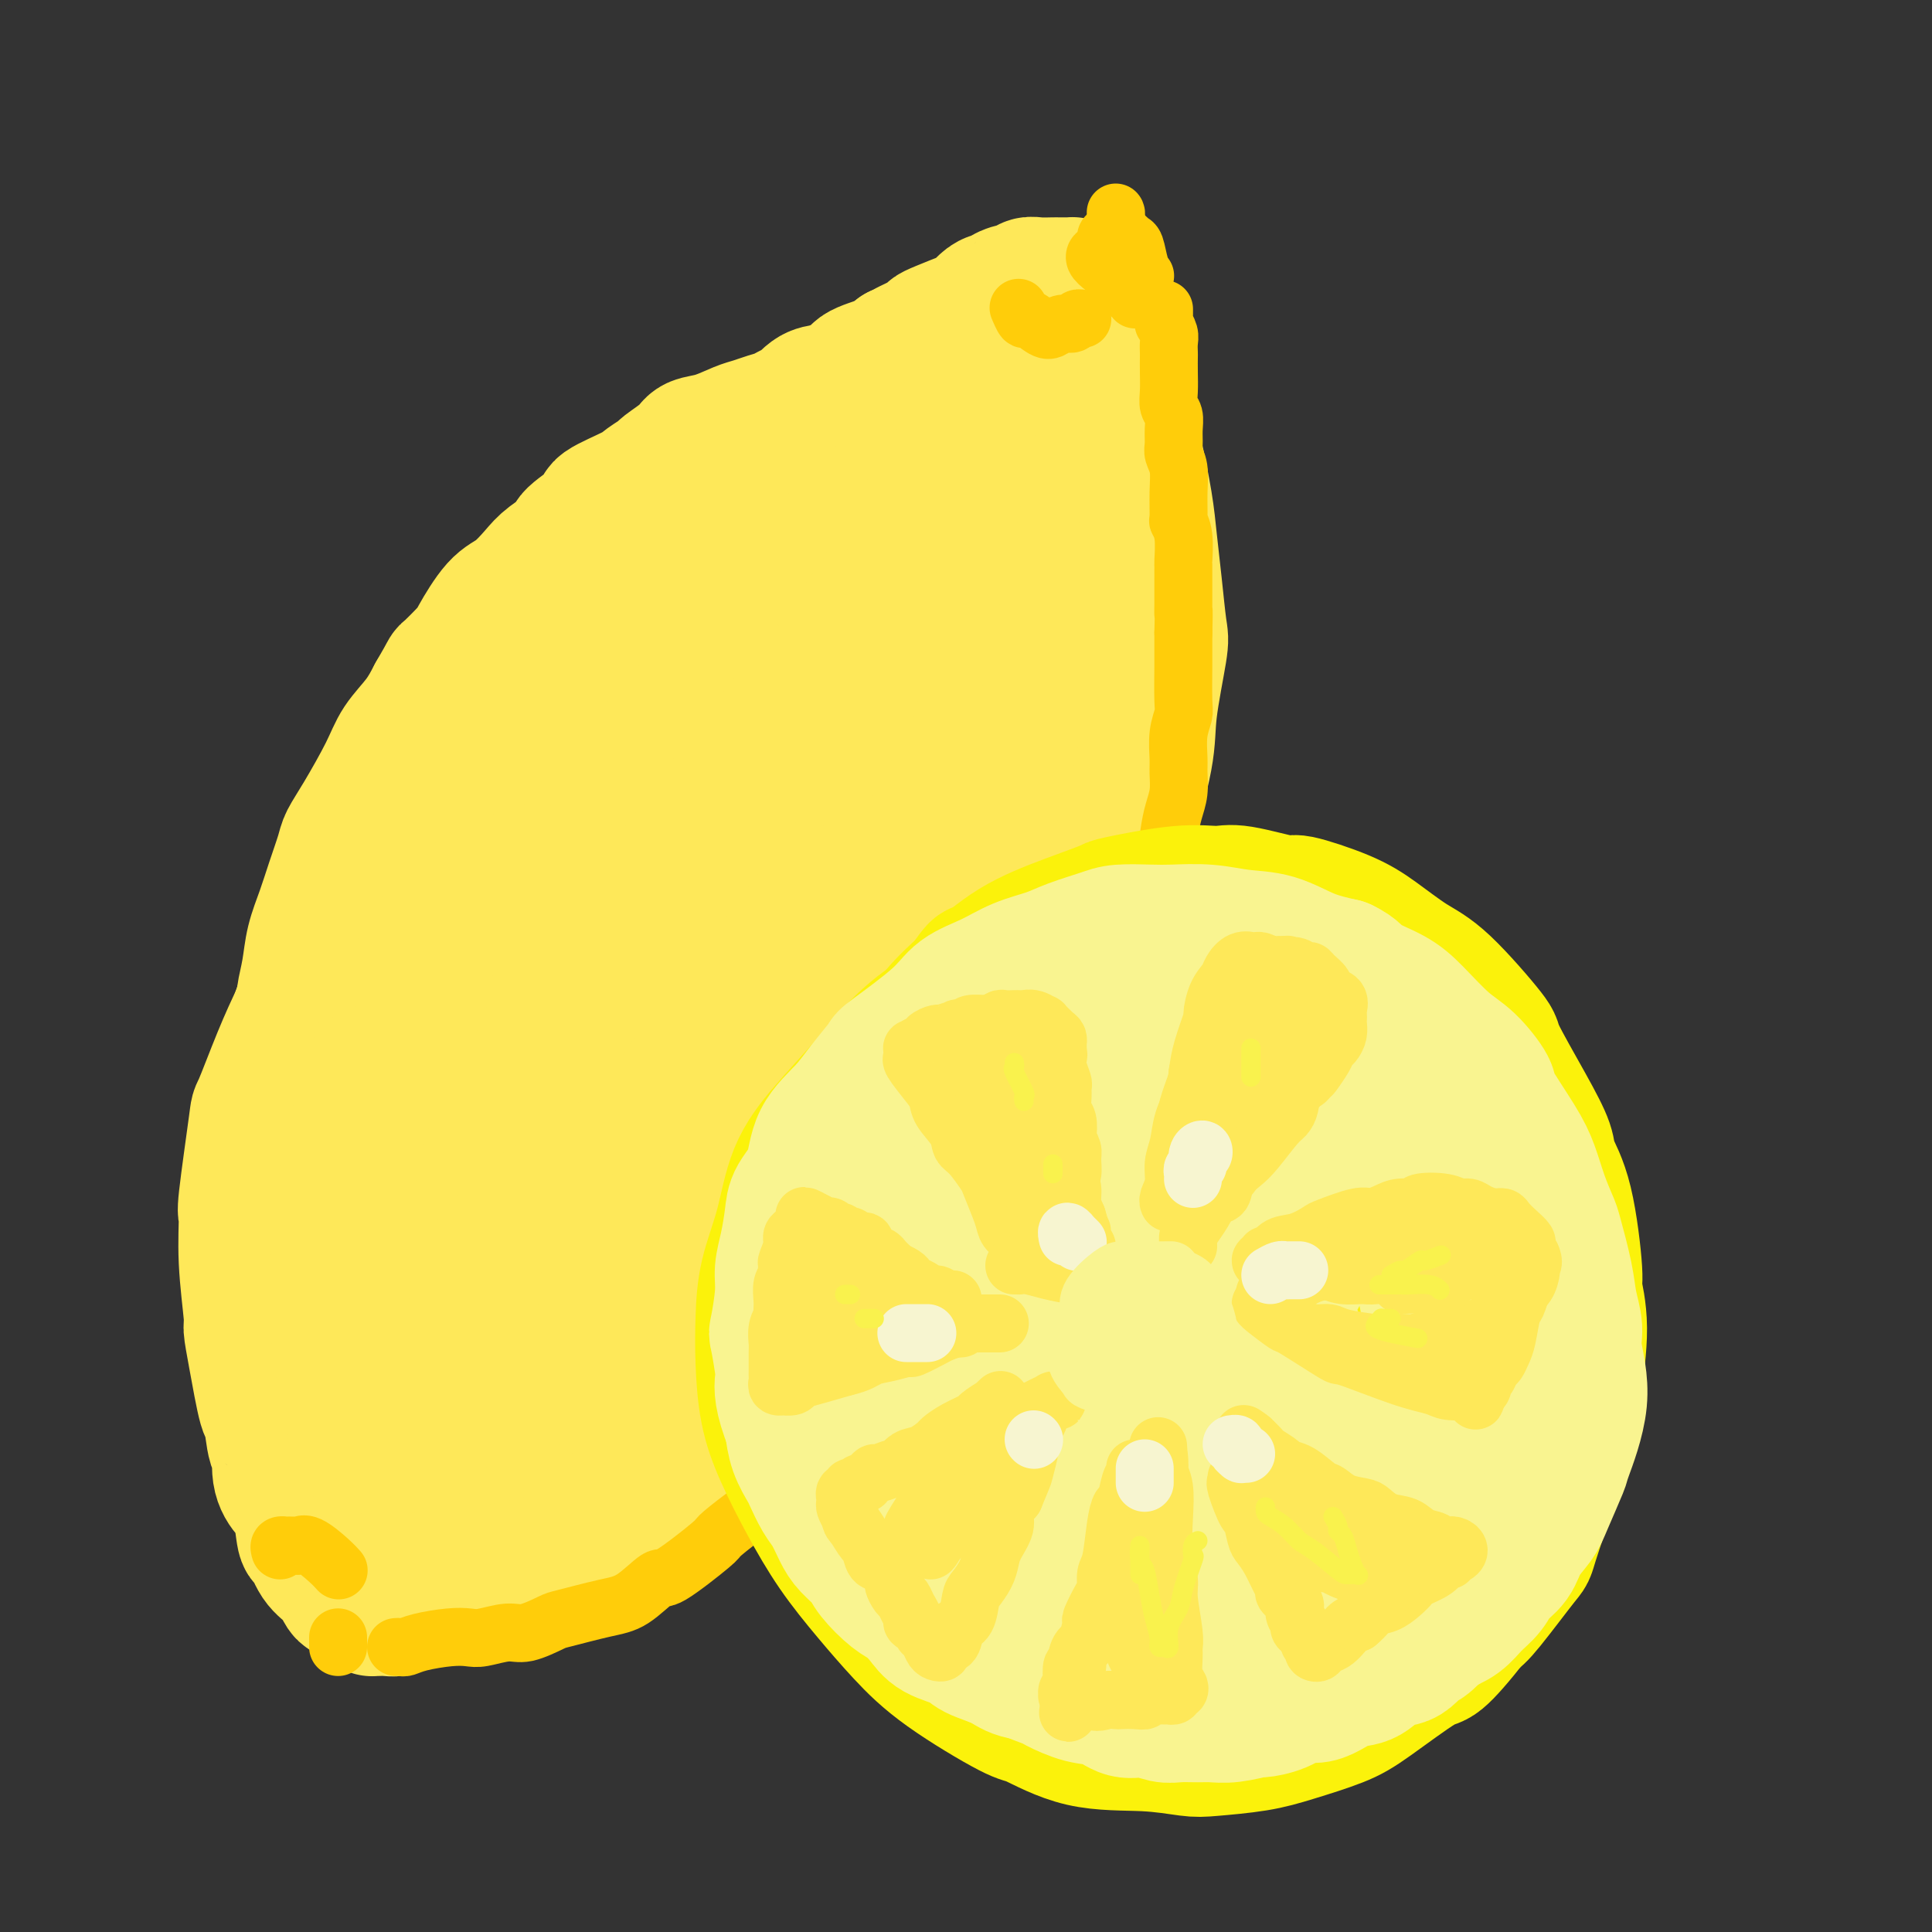 <svg viewBox='0 0 400 400' version='1.1' xmlns='http://www.w3.org/2000/svg' xmlns:xlink='http://www.w3.org/1999/xlink'><rect x="0" y="0" width="400" height="400" fill="#333333" stroke="none"/><g fill='none' stroke='rgb(254,232,89)' stroke-width='28' stroke-linecap='round' stroke-linejoin='round'><path d='M64,259c-0.030,-0.476 -0.060,-0.952 0,-1c0.060,-0.048 0.208,0.331 0,0c-0.208,-0.331 -0.774,-1.370 -1,-2c-0.226,-0.630 -0.112,-0.849 0,-1c0.112,-0.151 0.224,-0.235 0,-1c-0.224,-0.765 -0.782,-2.213 -1,-3c-0.218,-0.787 -0.097,-0.913 0,-2c0.097,-1.087 0.170,-3.136 0,-4c-0.170,-0.864 -0.581,-0.544 -1,-1c-0.419,-0.456 -0.844,-1.690 -1,-3c-0.156,-1.310 -0.042,-2.697 0,-4c0.042,-1.303 0.011,-2.521 0,-4c-0.011,-1.479 -0.001,-3.218 0,-4c0.001,-0.782 -0.006,-0.607 0,-2c0.006,-1.393 0.025,-4.355 0,-6c-0.025,-1.645 -0.095,-1.971 0,-3c0.095,-1.029 0.353,-2.759 1,-5c0.647,-2.241 1.682,-4.993 2,-6c0.318,-1.007 -0.081,-0.269 0,-1c0.081,-0.731 0.642,-2.930 1,-5c0.358,-2.070 0.515,-4.009 1,-6c0.485,-1.991 1.300,-4.033 2,-6c0.700,-1.967 1.286,-3.859 2,-6c0.714,-2.141 1.554,-4.532 2,-6c0.446,-1.468 0.496,-2.012 1,-3c0.504,-0.988 1.461,-2.419 3,-5c1.539,-2.581 3.660,-6.310 5,-9c1.340,-2.690 1.899,-4.340 3,-6c1.101,-1.660 2.743,-3.332 4,-5c1.257,-1.668 2.128,-3.334 3,-5'/><path d='M90,144c3.240,-5.556 2.340,-4.445 3,-5c0.660,-0.555 2.880,-2.774 4,-4c1.120,-1.226 1.141,-1.458 2,-3c0.859,-1.542 2.557,-4.395 4,-6c1.443,-1.605 2.630,-1.961 4,-3c1.370,-1.039 2.922,-2.761 4,-4c1.078,-1.239 1.681,-1.993 3,-3c1.319,-1.007 3.355,-2.265 4,-3c0.645,-0.735 -0.099,-0.945 1,-2c1.099,-1.055 4.043,-2.955 5,-4c0.957,-1.045 -0.073,-1.234 1,-2c1.073,-0.766 4.249,-2.110 6,-3c1.751,-0.890 2.078,-1.328 3,-2c0.922,-0.672 2.440,-1.580 3,-2c0.560,-0.420 0.163,-0.354 1,-1c0.837,-0.646 2.909,-2.004 4,-3c1.091,-0.996 1.201,-1.629 2,-2c0.799,-0.371 2.286,-0.480 4,-1c1.714,-0.520 3.654,-1.450 5,-2c1.346,-0.550 2.099,-0.719 3,-1c0.901,-0.281 1.949,-0.674 3,-1c1.051,-0.326 2.105,-0.584 3,-1c0.895,-0.416 1.631,-0.990 2,-1c0.369,-0.010 0.369,0.545 1,0c0.631,-0.545 1.892,-2.191 3,-3c1.108,-0.809 2.065,-0.783 3,-1c0.935,-0.217 1.850,-0.677 3,-1c1.150,-0.323 2.535,-0.509 3,-1c0.465,-0.491 0.010,-1.286 1,-2c0.990,-0.714 3.426,-1.347 5,-2c1.574,-0.653 2.287,-1.327 3,-2'/><path d='M186,73c6.721,-3.058 2.522,-1.205 2,-1c-0.522,0.205 2.633,-1.240 4,-2c1.367,-0.760 0.947,-0.837 1,-1c0.053,-0.163 0.580,-0.412 2,-1c1.420,-0.588 3.734,-1.516 5,-2c1.266,-0.484 1.485,-0.525 2,-1c0.515,-0.475 1.325,-1.385 2,-2c0.675,-0.615 1.213,-0.934 2,-1c0.787,-0.066 1.821,0.122 2,0c0.179,-0.122 -0.497,-0.555 0,-1c0.497,-0.445 2.168,-0.904 3,-1c0.832,-0.096 0.825,0.170 1,0c0.175,-0.170 0.533,-0.778 1,-1c0.467,-0.222 1.042,-0.060 2,0c0.958,0.060 2.299,0.016 3,0c0.701,-0.016 0.762,-0.005 1,0c0.238,0.005 0.654,0.003 1,0c0.346,-0.003 0.622,-0.007 1,0c0.378,0.007 0.857,0.026 1,0c0.143,-0.026 -0.051,-0.097 0,0c0.051,0.097 0.347,0.361 1,1c0.653,0.639 1.662,1.652 2,2c0.338,0.348 0.003,0.032 0,0c-0.003,-0.032 0.324,0.221 1,1c0.676,0.779 1.702,2.084 2,3c0.298,0.916 -0.130,1.442 0,2c0.130,0.558 0.819,1.147 1,2c0.181,0.853 -0.147,1.971 0,3c0.147,1.029 0.770,1.969 1,3c0.230,1.031 0.066,2.152 0,3c-0.066,0.848 -0.033,1.424 0,2'/><path d='M230,81c0.308,2.804 0.079,2.315 0,3c-0.079,0.685 -0.006,2.546 0,4c0.006,1.454 -0.054,2.503 0,4c0.054,1.497 0.223,3.442 0,5c-0.223,1.558 -0.837,2.729 -1,4c-0.163,1.271 0.126,2.641 0,3c-0.126,0.359 -0.667,-0.293 -1,1c-0.333,1.293 -0.459,4.532 -1,7c-0.541,2.468 -1.496,4.167 -2,6c-0.504,1.833 -0.558,3.802 -1,6c-0.442,2.198 -1.273,4.625 -2,7c-0.727,2.375 -1.351,4.697 -2,7c-0.649,2.303 -1.325,4.588 -2,7c-0.675,2.412 -1.351,4.951 -2,7c-0.649,2.049 -1.272,3.607 -2,6c-0.728,2.393 -1.561,5.622 -2,8c-0.439,2.378 -0.484,3.906 -1,6c-0.516,2.094 -1.503,4.753 -2,7c-0.497,2.247 -0.504,4.080 -1,6c-0.496,1.920 -1.483,3.926 -2,6c-0.517,2.074 -0.565,4.217 -1,6c-0.435,1.783 -1.256,3.208 -2,5c-0.744,1.792 -1.411,3.952 -2,6c-0.589,2.048 -1.101,3.986 -2,6c-0.899,2.014 -2.187,4.105 -3,6c-0.813,1.895 -1.153,3.593 -2,6c-0.847,2.407 -2.202,5.523 -3,7c-0.798,1.477 -1.039,1.313 -2,3c-0.961,1.687 -2.643,5.223 -4,8c-1.357,2.777 -2.388,4.793 -3,6c-0.612,1.207 -0.806,1.603 -1,2'/><path d='M181,252c-4.941,10.080 -5.294,7.781 -6,8c-0.706,0.219 -1.766,2.957 -3,5c-1.234,2.043 -2.641,3.391 -4,5c-1.359,1.609 -2.669,3.477 -4,5c-1.331,1.523 -2.683,2.699 -4,4c-1.317,1.301 -2.601,2.725 -4,4c-1.399,1.275 -2.915,2.399 -4,4c-1.085,1.601 -1.741,3.678 -3,5c-1.259,1.322 -3.123,1.887 -5,3c-1.877,1.113 -3.768,2.772 -5,4c-1.232,1.228 -1.804,2.023 -3,3c-1.196,0.977 -3.016,2.134 -4,3c-0.984,0.866 -1.134,1.440 -2,2c-0.866,0.560 -2.449,1.105 -4,2c-1.551,0.895 -3.068,2.138 -4,3c-0.932,0.862 -1.277,1.342 -2,2c-0.723,0.658 -1.824,1.493 -3,2c-1.176,0.507 -2.428,0.686 -3,1c-0.572,0.314 -0.466,0.761 -1,1c-0.534,0.239 -1.708,0.268 -3,1c-1.292,0.732 -2.701,2.167 -4,3c-1.299,0.833 -2.487,1.063 -3,1c-0.513,-0.063 -0.349,-0.420 -1,0c-0.651,0.420 -2.115,1.618 -3,2c-0.885,0.382 -1.190,-0.053 -2,0c-0.810,0.053 -2.123,0.594 -3,1c-0.877,0.406 -1.318,0.676 -2,1c-0.682,0.324 -1.607,0.703 -2,1c-0.393,0.297 -0.255,0.514 -1,1c-0.745,0.486 -2.372,1.243 -4,2'/><path d='M85,331c-5.126,2.563 -1.940,1.471 -1,1c0.940,-0.471 -0.365,-0.323 -1,0c-0.635,0.323 -0.600,0.819 -1,1c-0.400,0.181 -1.236,0.047 -2,0c-0.764,-0.047 -1.455,-0.006 -2,0c-0.545,0.006 -0.943,-0.024 -1,0c-0.057,0.024 0.229,0.102 0,0c-0.229,-0.102 -0.971,-0.385 -2,-1c-1.029,-0.615 -2.345,-1.564 -3,-2c-0.655,-0.436 -0.648,-0.360 -1,-1c-0.352,-0.640 -1.063,-1.996 -2,-3c-0.937,-1.004 -2.099,-1.657 -3,-3c-0.901,-1.343 -1.542,-3.375 -2,-4c-0.458,-0.625 -0.735,0.156 -1,-1c-0.265,-1.156 -0.519,-4.251 -1,-6c-0.481,-1.749 -1.190,-2.152 -2,-3c-0.810,-0.848 -1.722,-2.142 -2,-4c-0.278,-1.858 0.077,-4.281 0,-5c-0.077,-0.719 -0.585,0.266 -1,-1c-0.415,-1.266 -0.737,-4.783 -1,-6c-0.263,-1.217 -0.467,-0.134 -1,-2c-0.533,-1.866 -1.396,-6.680 -2,-10c-0.604,-3.320 -0.948,-5.145 -1,-6c-0.052,-0.855 0.190,-0.739 0,-3c-0.190,-2.261 -0.810,-6.899 -1,-11c-0.190,-4.101 0.052,-7.665 0,-9c-0.052,-1.335 -0.398,-0.441 0,-4c0.398,-3.559 1.540,-11.573 2,-15c0.460,-3.427 0.239,-2.269 1,-4c0.761,-1.731 2.503,-6.352 4,-10c1.497,-3.648 2.748,-6.324 4,-9'/><path d='M62,210c2.389,-7.722 2.862,-8.028 4,-10c1.138,-1.972 2.943,-5.611 5,-9c2.057,-3.389 4.367,-6.529 6,-9c1.633,-2.471 2.588,-4.274 6,-9c3.412,-4.726 9.280,-12.376 12,-16c2.720,-3.624 2.293,-3.221 4,-5c1.707,-1.779 5.547,-5.740 8,-9c2.453,-3.260 3.518,-5.819 7,-10c3.482,-4.181 9.382,-9.982 14,-14c4.618,-4.018 7.956,-6.252 10,-8c2.044,-1.748 2.794,-3.012 5,-5c2.206,-1.988 5.867,-4.702 9,-7c3.133,-2.298 5.737,-4.181 8,-6c2.263,-1.819 4.183,-3.575 6,-5c1.817,-1.425 3.530,-2.520 6,-4c2.470,-1.480 5.697,-3.344 7,-4c1.303,-0.656 0.683,-0.103 1,0c0.317,0.103 1.573,-0.243 2,0c0.427,0.243 0.026,1.075 0,1c-0.026,-0.075 0.325,-1.057 -2,2c-2.325,3.057 -7.325,10.154 -10,14c-2.675,3.846 -3.026,4.442 -5,7c-1.974,2.558 -5.572,7.078 -12,15c-6.428,7.922 -15.687,19.244 -22,28c-6.313,8.756 -9.679,14.944 -14,22c-4.321,7.056 -9.595,14.979 -14,23c-4.405,8.021 -7.940,16.138 -11,24c-3.060,7.862 -5.645,15.468 -8,23c-2.355,7.532 -4.480,14.989 -6,21c-1.520,6.011 -2.434,10.574 -3,15c-0.566,4.426 -0.783,8.713 -1,13'/><path d='M74,288c-1.537,8.914 -0.379,6.701 0,7c0.379,0.299 -0.019,3.112 0,4c0.019,0.888 0.457,-0.149 1,-1c0.543,-0.851 1.191,-1.516 2,-5c0.809,-3.484 1.781,-9.788 3,-17c1.219,-7.212 2.687,-15.331 5,-24c2.313,-8.669 5.473,-17.889 9,-27c3.527,-9.111 7.422,-18.114 12,-27c4.578,-8.886 9.838,-17.654 16,-26c6.162,-8.346 13.224,-16.268 20,-24c6.776,-7.732 13.265,-15.273 19,-22c5.735,-6.727 10.717,-12.641 16,-18c5.283,-5.359 10.866,-10.162 15,-14c4.134,-3.838 6.818,-6.711 9,-9c2.182,-2.289 3.861,-3.993 5,-5c1.139,-1.007 1.737,-1.315 2,-1c0.263,0.315 0.192,1.253 0,2c-0.192,0.747 -0.503,1.303 -2,4c-1.497,2.697 -4.178,7.534 -7,13c-2.822,5.466 -5.783,11.559 -9,18c-3.217,6.441 -6.689,13.228 -10,20c-3.311,6.772 -6.461,13.527 -10,21c-3.539,7.473 -7.468,15.662 -11,23c-3.532,7.338 -6.669,13.824 -10,20c-3.331,6.176 -6.856,12.044 -10,17c-3.144,4.956 -5.905,9.002 -8,13c-2.095,3.998 -3.523,7.947 -5,11c-1.477,3.053 -3.004,5.210 -4,7c-0.996,1.790 -1.460,3.213 -2,4c-0.540,0.787 -1.154,0.939 -1,0c0.154,-0.939 1.077,-2.970 2,-5'/><path d='M121,247c1.058,-3.537 3.204,-9.880 6,-17c2.796,-7.120 6.241,-15.017 10,-23c3.759,-7.983 7.831,-16.050 12,-24c4.169,-7.950 8.436,-15.781 12,-23c3.564,-7.219 6.424,-13.825 10,-20c3.576,-6.175 7.869,-11.919 10,-15c2.131,-3.081 2.101,-3.500 4,-7c1.899,-3.500 5.726,-10.082 8,-14c2.274,-3.918 2.994,-5.172 4,-7c1.006,-1.828 2.298,-4.230 3,-6c0.702,-1.770 0.814,-2.909 1,-4c0.186,-1.091 0.445,-2.135 1,-3c0.555,-0.865 1.405,-1.550 2,-2c0.595,-0.450 0.934,-0.666 1,-1c0.066,-0.334 -0.142,-0.786 0,-1c0.142,-0.214 0.634,-0.188 1,0c0.366,0.188 0.606,0.539 1,1c0.394,0.461 0.943,1.033 1,1c0.057,-0.033 -0.379,-0.672 0,1c0.379,1.672 1.572,5.654 2,7c0.428,1.346 0.089,0.056 1,3c0.911,2.944 3.071,10.122 4,13c0.929,2.878 0.628,1.455 1,4c0.372,2.545 1.418,9.057 2,13c0.582,3.943 0.700,5.317 1,8c0.300,2.683 0.783,6.674 1,10c0.217,3.326 0.169,5.988 0,9c-0.169,3.012 -0.458,6.374 -1,10c-0.542,3.626 -1.338,7.515 -2,11c-0.662,3.485 -1.189,6.567 -2,10c-0.811,3.433 -1.905,7.216 -3,11'/><path d='M212,192c-2.136,10.076 -3.476,9.764 -4,10c-0.524,0.236 -0.234,1.018 -2,5c-1.766,3.982 -5.590,11.165 -7,14c-1.410,2.835 -0.406,1.323 -2,4c-1.594,2.677 -5.784,9.544 -8,14c-2.216,4.456 -2.457,6.502 -4,9c-1.543,2.498 -4.388,5.449 -6,7c-1.612,1.551 -1.992,1.703 -3,3c-1.008,1.297 -2.644,3.738 -5,7c-2.356,3.262 -5.430,7.344 -7,9c-1.570,1.656 -1.634,0.884 -3,2c-1.366,1.116 -4.034,4.119 -6,6c-1.966,1.881 -3.230,2.641 -5,4c-1.770,1.359 -4.047,3.316 -5,4c-0.953,0.684 -0.583,0.093 -2,1c-1.417,0.907 -4.621,3.312 -7,5c-2.379,1.688 -3.931,2.660 -6,4c-2.069,1.340 -4.653,3.050 -7,4c-2.347,0.950 -4.455,1.141 -7,2c-2.545,0.859 -5.526,2.388 -7,3c-1.474,0.612 -1.443,0.309 -3,1c-1.557,0.691 -4.704,2.375 -7,3c-2.296,0.625 -3.741,0.189 -5,0c-1.259,-0.189 -2.330,-0.133 -3,0c-0.670,0.133 -0.937,0.343 -1,0c-0.063,-0.343 0.079,-1.240 0,-2c-0.079,-0.760 -0.380,-1.383 1,-4c1.380,-2.617 4.442,-7.227 8,-12c3.558,-4.773 7.612,-9.708 12,-15c4.388,-5.292 9.111,-10.941 14,-17c4.889,-6.059 9.945,-12.530 15,-19'/><path d='M140,244c6.855,-8.094 3.492,-2.829 8,-9c4.508,-6.171 16.887,-23.778 22,-31c5.113,-7.222 2.961,-4.058 6,-10c3.039,-5.942 11.269,-20.991 16,-30c4.731,-9.009 5.961,-11.979 7,-16c1.039,-4.021 1.886,-9.092 3,-13c1.114,-3.908 2.496,-6.654 3,-9c0.504,-2.346 0.129,-4.294 0,-6c-0.129,-1.706 -0.012,-3.171 0,-3c0.012,0.171 -0.080,1.979 0,2c0.080,0.021 0.333,-1.744 0,1c-0.333,2.744 -1.251,9.998 -2,16c-0.749,6.002 -1.330,10.753 -2,16c-0.670,5.247 -1.431,10.991 -3,18c-1.569,7.009 -3.947,15.281 -5,19c-1.053,3.719 -0.783,2.883 -4,9c-3.217,6.117 -9.923,19.188 -15,27c-5.077,7.812 -8.525,10.367 -13,14c-4.475,3.633 -9.978,8.346 -15,12c-5.022,3.654 -9.564,6.251 -14,9c-4.436,2.749 -8.765,5.651 -11,7c-2.235,1.349 -2.377,1.143 -4,2c-1.623,0.857 -4.728,2.775 -6,3c-1.272,0.225 -0.711,-1.243 0,-4c0.711,-2.757 1.573,-6.803 4,-12c2.427,-5.197 6.418,-11.544 10,-18c3.582,-6.456 6.754,-13.019 11,-21c4.246,-7.981 9.566,-17.379 12,-22c2.434,-4.621 1.981,-4.463 5,-10c3.019,-5.537 9.509,-16.768 16,-28'/><path d='M169,157c9.728,-18.237 7.048,-14.331 7,-15c-0.048,-0.669 2.538,-5.915 4,-9c1.462,-3.085 1.802,-4.011 2,-5c0.198,-0.989 0.253,-2.042 0,-2c-0.253,0.042 -0.815,1.179 -3,4c-2.185,2.821 -5.991,7.325 -10,12c-4.009,4.675 -8.219,9.522 -13,16c-4.781,6.478 -10.132,14.587 -15,21c-4.868,6.413 -9.252,11.129 -15,19c-5.748,7.871 -12.861,18.897 -16,24c-3.139,5.103 -2.306,4.283 -3,6c-0.694,1.717 -2.917,5.971 -4,8c-1.083,2.029 -1.028,1.831 -1,2c0.028,0.169 0.028,0.703 1,-1c0.972,-1.703 2.914,-5.643 5,-10c2.086,-4.357 4.315,-9.132 6,-14c1.685,-4.868 2.824,-9.830 4,-14c1.176,-4.170 2.387,-7.549 3,-10c0.613,-2.451 0.628,-3.973 0,-5c-0.628,-1.027 -1.898,-1.559 -3,-2c-1.102,-0.441 -2.034,-0.792 -3,-1c-0.966,-0.208 -1.965,-0.272 -3,0c-1.035,0.272 -2.106,0.881 -3,1c-0.894,0.119 -1.610,-0.250 -3,0c-1.390,0.250 -3.455,1.121 -5,2c-1.545,0.879 -2.569,1.766 -4,3c-1.431,1.234 -3.270,2.815 -5,5c-1.730,2.185 -3.350,4.973 -5,8c-1.650,3.027 -3.328,6.293 -5,10c-1.672,3.707 -3.336,7.853 -5,12'/><path d='M77,222c-3.319,5.600 -1.618,2.101 -2,6c-0.382,3.899 -2.847,15.195 -4,20c-1.153,4.805 -0.993,3.119 -1,7c-0.007,3.881 -0.180,13.327 0,19c0.180,5.673 0.711,7.571 1,9c0.289,1.429 0.334,2.389 1,4c0.666,1.611 1.953,3.872 4,6c2.047,2.128 4.854,4.122 7,5c2.146,0.878 3.631,0.641 6,-2c2.369,-2.641 5.621,-7.685 7,-10c1.379,-2.315 0.887,-1.902 3,-6c2.113,-4.098 6.833,-12.707 9,-17c2.167,-4.293 1.780,-4.271 3,-6c1.220,-1.729 4.047,-5.210 6,-8c1.953,-2.790 3.031,-4.887 4,-6c0.969,-1.113 1.828,-1.240 2,-1c0.172,0.240 -0.344,0.848 -1,2c-0.656,1.152 -1.451,2.849 -3,5c-1.549,2.151 -3.852,4.756 -6,7c-2.148,2.244 -4.140,4.126 -6,6c-1.860,1.874 -3.589,3.741 -5,5c-1.411,1.259 -2.504,1.909 -3,2c-0.496,0.091 -0.395,-0.378 0,-1c0.395,-0.622 1.086,-1.396 1,-2c-0.086,-0.604 -0.947,-1.039 1,-4c1.947,-2.961 6.704,-8.448 10,-11c3.296,-2.552 5.131,-2.169 7,-2c1.869,0.169 3.772,0.122 5,1c1.228,0.878 1.779,2.679 2,4c0.221,1.321 0.110,2.160 0,3'/><path d='M125,257c0.644,2.345 1.253,4.708 1,9c-0.253,4.292 -1.369,10.515 -2,13c-0.631,2.485 -0.778,1.233 -1,2c-0.222,0.767 -0.519,3.553 0,5c0.519,1.447 1.855,1.554 2,2c0.145,0.446 -0.900,1.230 2,-2c2.900,-3.230 9.747,-10.476 13,-14c3.253,-3.524 2.913,-3.327 5,-5c2.087,-1.673 6.601,-5.216 12,-11c5.399,-5.784 11.681,-13.808 16,-20c4.319,-6.192 6.673,-10.552 10,-16c3.327,-5.448 7.628,-11.984 10,-15c2.372,-3.016 2.816,-2.511 5,-8c2.184,-5.489 6.109,-16.973 9,-25c2.891,-8.027 4.747,-12.596 6,-15c1.253,-2.404 1.901,-2.643 3,-7c1.099,-4.357 2.647,-12.833 4,-19c1.353,-6.167 2.510,-10.025 3,-12c0.490,-1.975 0.313,-2.066 1,-6c0.687,-3.934 2.236,-11.710 3,-15c0.764,-3.290 0.741,-2.094 1,-4c0.259,-1.906 0.800,-6.913 1,-10c0.200,-3.087 0.057,-4.255 0,-5c-0.057,-0.745 -0.030,-1.067 0,-2c0.030,-0.933 0.063,-2.478 0,-3c-0.063,-0.522 -0.221,-0.021 0,0c0.221,0.021 0.822,-0.438 1,0c0.178,0.438 -0.068,1.772 0,3c0.068,1.228 0.448,2.351 1,4c0.552,1.649 1.276,3.825 2,6'/><path d='M233,87c0.963,3.090 1.372,4.316 2,7c0.628,2.684 1.477,6.825 2,10c0.523,3.175 0.721,5.383 1,8c0.279,2.617 0.638,5.643 1,9c0.362,3.357 0.726,7.046 1,9c0.274,1.954 0.458,2.175 0,5c-0.458,2.825 -1.560,8.256 -2,12c-0.440,3.744 -0.219,5.802 -1,10c-0.781,4.198 -2.563,10.537 -4,15c-1.437,4.463 -2.530,7.051 -3,9c-0.470,1.949 -0.319,3.260 -1,5c-0.681,1.740 -2.194,3.910 -4,8c-1.806,4.090 -3.904,10.101 -5,13c-1.096,2.899 -1.191,2.685 -2,4c-0.809,1.315 -2.334,4.160 -4,8c-1.666,3.840 -3.473,8.675 -5,12c-1.527,3.325 -2.773,5.138 -4,7c-1.227,1.862 -2.435,3.772 -4,6c-1.565,2.228 -3.487,4.775 -5,7c-1.513,2.225 -2.615,4.128 -4,6c-1.385,1.872 -3.051,3.712 -5,6c-1.949,2.288 -4.181,5.024 -6,7c-1.819,1.976 -3.223,3.192 -5,5c-1.777,1.808 -3.925,4.208 -6,6c-2.075,1.792 -4.076,2.975 -6,5c-1.924,2.025 -3.770,4.891 -6,7c-2.230,2.109 -4.845,3.462 -7,5c-2.155,1.538 -3.849,3.260 -6,5c-2.151,1.740 -4.757,3.497 -7,5c-2.243,1.503 -4.121,2.751 -6,4'/><path d='M132,312c-5.268,3.927 -5.438,4.243 -7,5c-1.562,0.757 -4.515,1.954 -6,3c-1.485,1.046 -1.503,1.941 -5,3c-3.497,1.059 -10.475,2.283 -14,3c-3.525,0.717 -3.599,0.928 -4,1c-0.401,0.072 -1.129,0.005 -2,0c-0.871,-0.005 -1.884,0.051 -3,0c-1.116,-0.051 -2.335,-0.210 -3,0c-0.665,0.210 -0.777,0.788 -1,1c-0.223,0.212 -0.557,0.057 -1,0c-0.443,-0.057 -0.995,-0.015 -1,0c-0.005,0.015 0.537,0.004 1,0c0.463,-0.004 0.847,-0.001 1,0c0.153,0.001 0.077,0.001 0,0'/></g>
<g fill='none' stroke='rgb(255,205,10)' stroke-width='12' stroke-linecap='round' stroke-linejoin='round'><path d='M82,341c0.359,-0.022 0.719,-0.045 1,0c0.281,0.045 0.485,0.157 1,0c0.515,-0.157 1.341,-0.582 3,-1c1.659,-0.418 4.150,-0.828 6,-1c1.850,-0.172 3.060,-0.106 4,0c0.940,0.106 1.612,0.251 3,0c1.388,-0.251 3.494,-0.897 5,-1c1.506,-0.103 2.414,0.337 4,0c1.586,-0.337 3.851,-1.451 5,-2c1.149,-0.549 1.183,-0.534 3,-1c1.817,-0.466 5.416,-1.414 8,-2c2.584,-0.586 4.153,-0.809 6,-2c1.847,-1.191 3.970,-3.348 5,-4c1.030,-0.652 0.965,0.202 3,-1c2.035,-1.202 6.171,-4.459 8,-6c1.829,-1.541 1.352,-1.366 2,-2c0.648,-0.634 2.420,-2.076 5,-4c2.580,-1.924 5.967,-4.331 8,-6c2.033,-1.669 2.710,-2.599 4,-4c1.290,-1.401 3.193,-3.274 5,-5c1.807,-1.726 3.519,-3.304 4,-4c0.481,-0.696 -0.270,-0.509 1,-2c1.270,-1.491 4.560,-4.659 6,-6c1.440,-1.341 1.029,-0.854 2,-2c0.971,-1.146 3.322,-3.926 5,-6c1.678,-2.074 2.683,-3.443 4,-5c1.317,-1.557 2.948,-3.302 4,-5c1.052,-1.698 1.526,-3.349 2,-5'/><path d='M199,264c4.218,-5.442 2.763,-3.547 3,-4c0.237,-0.453 2.165,-3.254 3,-5c0.835,-1.746 0.576,-2.439 1,-3c0.424,-0.561 1.531,-0.991 3,-3c1.469,-2.009 3.301,-5.596 4,-7c0.699,-1.404 0.267,-0.625 1,-2c0.733,-1.375 2.633,-4.906 4,-7c1.367,-2.094 2.201,-2.752 3,-4c0.799,-1.248 1.562,-3.086 2,-4c0.438,-0.914 0.550,-0.903 1,-2c0.450,-1.097 1.238,-3.301 2,-5c0.762,-1.699 1.498,-2.894 2,-4c0.502,-1.106 0.769,-2.122 2,-4c1.231,-1.878 3.427,-4.619 4,-6c0.573,-1.381 -0.478,-1.401 0,-3c0.478,-1.599 2.485,-4.777 3,-6c0.515,-1.223 -0.461,-0.490 0,-2c0.461,-1.510 2.361,-5.264 3,-7c0.639,-1.736 0.017,-1.454 0,-2c-0.017,-0.546 0.570,-1.921 1,-4c0.430,-2.079 0.704,-4.862 1,-7c0.296,-2.138 0.614,-3.632 1,-5c0.386,-1.368 0.839,-2.611 1,-4c0.161,-1.389 0.029,-2.923 0,-4c-0.029,-1.077 0.045,-1.697 0,-3c-0.045,-1.303 -0.208,-3.288 0,-5c0.208,-1.712 0.788,-3.152 1,-4c0.212,-0.848 0.057,-1.104 0,-3c-0.057,-1.896 -0.015,-5.434 0,-7c0.015,-1.566 0.004,-1.162 0,-2c-0.004,-0.838 -0.002,-2.919 0,-5'/><path d='M245,131c0.155,-5.958 0.041,-4.352 0,-4c-0.041,0.352 -0.010,-0.548 0,-2c0.010,-1.452 -0.001,-3.454 0,-5c0.001,-1.546 0.014,-2.635 0,-3c-0.014,-0.365 -0.057,-0.007 0,-1c0.057,-0.993 0.212,-3.336 0,-5c-0.212,-1.664 -0.793,-2.648 -1,-3c-0.207,-0.352 -0.041,-0.071 0,-1c0.041,-0.929 -0.042,-3.067 0,-5c0.042,-1.933 0.208,-3.663 0,-5c-0.208,-1.337 -0.792,-2.283 -1,-3c-0.208,-0.717 -0.042,-1.205 0,-2c0.042,-0.795 -0.041,-1.896 0,-3c0.041,-1.104 0.207,-2.212 0,-3c-0.207,-0.788 -0.788,-1.257 -1,-2c-0.212,-0.743 -0.057,-1.760 0,-3c0.057,-1.240 0.016,-2.702 0,-4c-0.016,-1.298 -0.008,-2.433 0,-3c0.008,-0.567 0.016,-0.568 0,-1c-0.016,-0.432 -0.057,-1.296 0,-2c0.057,-0.704 0.211,-1.249 0,-2c-0.211,-0.751 -0.789,-1.707 -1,-2c-0.211,-0.293 -0.057,0.079 0,0c0.057,-0.079 0.015,-0.609 0,-1c-0.015,-0.391 -0.004,-0.644 0,-1c0.004,-0.356 0.001,-0.816 0,-1c-0.001,-0.184 -0.001,-0.092 0,0'/><path d='M211,64c-0.104,-0.242 -0.208,-0.484 0,0c0.208,0.484 0.727,1.695 1,2c0.273,0.305 0.301,-0.295 1,0c0.699,0.295 2.071,1.487 3,2c0.929,0.513 1.416,0.348 2,0c0.584,-0.348 1.267,-0.878 2,-1c0.733,-0.122 1.517,0.163 2,0c0.483,-0.163 0.666,-0.776 1,-1c0.334,-0.224 0.821,-0.060 1,0c0.179,0.060 0.051,0.017 0,0c-0.051,-0.017 -0.026,-0.009 0,0'/><path d='M58,321c-0.128,-0.422 -0.256,-0.845 0,-1c0.256,-0.155 0.896,-0.044 1,0c0.104,0.044 -0.327,0.021 0,0c0.327,-0.021 1.412,-0.040 2,0c0.588,0.040 0.680,0.141 1,0c0.320,-0.141 0.869,-0.522 2,0c1.131,0.522 2.843,1.948 4,3c1.157,1.052 1.759,1.729 2,2c0.241,0.271 0.120,0.135 0,0'/><path d='M70,339c0.000,0.310 0.000,0.619 0,1c0.000,0.381 0.000,0.833 0,1c0.000,0.167 0.000,0.048 0,0c0.000,-0.048 0.000,-0.024 0,0'/><path d='M235,62c0.133,-0.445 0.265,-0.890 0,-1c-0.265,-0.110 -0.928,0.115 -1,0c-0.072,-0.115 0.446,-0.570 0,-1c-0.446,-0.430 -1.857,-0.835 -2,-1c-0.143,-0.165 0.980,-0.090 0,-1c-0.980,-0.910 -4.064,-2.805 -5,-4c-0.936,-1.195 0.275,-1.689 1,-2c0.725,-0.311 0.965,-0.437 1,-1c0.035,-0.563 -0.134,-1.562 0,-2c0.134,-0.438 0.572,-0.313 1,-1c0.428,-0.687 0.846,-2.185 1,-3c0.154,-0.815 0.044,-0.947 0,-1c-0.044,-0.053 -0.022,-0.026 0,0'/><path d='M232,49c0.334,-0.111 0.668,-0.222 1,0c0.332,0.222 0.664,0.778 1,1c0.336,0.222 0.678,0.111 1,1c0.322,0.889 0.625,2.778 1,4c0.375,1.222 0.821,1.778 1,2c0.179,0.222 0.089,0.111 0,0'/></g>
<g fill='none' stroke='rgb(251,242,11)' stroke-width='28' stroke-linecap='round' stroke-linejoin='round'><path d='M229,329c-0.464,0.001 -0.928,0.001 -1,0c-0.072,-0.001 0.249,-0.004 0,0c-0.249,0.004 -1.066,0.013 -2,0c-0.934,-0.013 -1.985,-0.049 -3,0c-1.015,0.049 -1.995,0.183 -3,0c-1.005,-0.183 -2.035,-0.682 -3,-1c-0.965,-0.318 -1.863,-0.454 -3,-1c-1.137,-0.546 -2.512,-1.500 -3,-2c-0.488,-0.500 -0.088,-0.545 -1,-1c-0.912,-0.455 -3.134,-1.321 -4,-2c-0.866,-0.679 -0.374,-1.172 -1,-2c-0.626,-0.828 -2.369,-1.991 -4,-4c-1.631,-2.009 -3.150,-4.863 -4,-6c-0.850,-1.137 -1.030,-0.558 -2,-2c-0.970,-1.442 -2.731,-4.907 -4,-7c-1.269,-2.093 -2.046,-2.814 -3,-4c-0.954,-1.186 -2.087,-2.835 -3,-5c-0.913,-2.165 -1.607,-4.845 -2,-6c-0.393,-1.155 -0.483,-0.784 -1,-3c-0.517,-2.216 -1.459,-7.018 -2,-9c-0.541,-1.982 -0.679,-1.142 -1,-3c-0.321,-1.858 -0.823,-6.413 -1,-10c-0.177,-3.587 -0.029,-6.205 0,-8c0.029,-1.795 -0.062,-2.767 0,-4c0.062,-1.233 0.276,-2.726 1,-6c0.724,-3.274 1.959,-8.327 3,-12c1.041,-3.673 1.887,-5.964 3,-8c1.113,-2.036 2.492,-3.817 4,-6c1.508,-2.183 3.145,-4.766 5,-7c1.855,-2.234 3.927,-4.117 6,-6'/><path d='M200,204c3.184,-4.622 2.143,-2.676 3,-3c0.857,-0.324 3.613,-2.918 7,-5c3.387,-2.082 7.407,-3.654 11,-5c3.593,-1.346 6.759,-2.468 8,-3c1.241,-0.532 0.558,-0.474 3,-1c2.442,-0.526 8.009,-1.635 12,-2c3.991,-0.365 6.404,0.016 8,0c1.596,-0.016 2.374,-0.428 5,0c2.626,0.428 7.100,1.697 9,2c1.900,0.303 1.227,-0.358 3,0c1.773,0.358 5.993,1.736 9,3c3.007,1.264 4.801,2.414 7,4c2.199,1.586 4.804,3.608 7,5c2.196,1.392 3.983,2.154 7,5c3.017,2.846 7.265,7.774 9,10c1.735,2.226 0.957,1.748 2,4c1.043,2.252 3.905,7.235 6,11c2.095,3.765 3.422,6.314 4,8c0.578,1.686 0.408,2.510 1,4c0.592,1.490 1.945,3.647 3,8c1.055,4.353 1.813,10.903 2,14c0.187,3.097 -0.196,2.741 0,4c0.196,1.259 0.971,4.133 1,8c0.029,3.867 -0.686,8.726 -1,12c-0.314,3.274 -0.225,4.964 -1,8c-0.775,3.036 -2.413,7.419 -3,9c-0.587,1.581 -0.121,0.360 -1,3c-0.879,2.640 -3.102,9.141 -4,12c-0.898,2.859 -0.473,2.078 -2,4c-1.527,1.922 -5.008,6.549 -7,9c-1.992,2.451 -2.496,2.725 -3,3'/><path d='M305,335c-3.340,4.265 -5.690,6.928 -7,8c-1.310,1.072 -1.581,0.553 -4,2c-2.419,1.447 -6.987,4.861 -10,7c-3.013,2.139 -4.473,3.005 -7,4c-2.527,0.995 -6.122,2.119 -9,3c-2.878,0.881 -5.038,1.518 -8,2c-2.962,0.482 -6.727,0.808 -9,1c-2.273,0.192 -3.054,0.250 -5,0c-1.946,-0.250 -5.056,-0.809 -9,-1c-3.944,-0.191 -8.720,-0.015 -13,-1c-4.280,-0.985 -8.064,-3.131 -10,-4c-1.936,-0.869 -2.025,-0.462 -5,-2c-2.975,-1.538 -8.836,-5.023 -13,-8c-4.164,-2.977 -6.631,-5.448 -9,-8c-2.369,-2.552 -4.641,-5.185 -7,-8c-2.359,-2.815 -4.804,-5.810 -7,-9c-2.196,-3.190 -4.144,-6.573 -6,-10c-1.856,-3.427 -3.620,-6.899 -5,-10c-1.380,-3.101 -2.374,-5.833 -3,-9c-0.626,-3.167 -0.882,-6.770 -1,-10c-0.118,-3.230 -0.096,-6.086 0,-9c0.096,-2.914 0.267,-5.887 1,-9c0.733,-3.113 2.026,-6.367 3,-10c0.974,-3.633 1.627,-7.643 3,-11c1.373,-3.357 3.465,-6.059 6,-9c2.535,-2.941 5.513,-6.122 8,-9c2.487,-2.878 4.481,-5.454 7,-8c2.519,-2.546 5.562,-5.064 9,-7c3.438,-1.936 7.272,-3.290 11,-5c3.728,-1.710 7.351,-3.774 11,-5c3.649,-1.226 7.325,-1.613 11,-2'/><path d='M228,198c5.665,-2.108 3.328,-1.377 6,-1c2.672,0.377 10.354,0.399 16,1c5.646,0.601 9.255,1.781 11,2c1.745,0.219 1.626,-0.523 5,1c3.374,1.523 10.240,5.313 14,8c3.760,2.687 4.414,4.273 7,8c2.586,3.727 7.106,9.596 10,14c2.894,4.404 4.163,7.342 5,11c0.837,3.658 1.241,8.035 2,12c0.759,3.965 1.874,7.517 2,14c0.126,6.483 -0.737,15.897 -1,20c-0.263,4.103 0.075,2.895 -1,7c-1.075,4.105 -3.562,13.522 -6,20c-2.438,6.478 -4.826,10.018 -6,12c-1.174,1.982 -1.135,2.408 -4,6c-2.865,3.592 -8.635,10.350 -13,14c-4.365,3.650 -7.323,4.191 -11,5c-3.677,0.809 -8.071,1.885 -13,2c-4.929,0.115 -10.392,-0.730 -13,-1c-2.608,-0.270 -2.361,0.036 -7,-2c-4.639,-2.036 -14.163,-6.412 -20,-10c-5.837,-3.588 -7.986,-6.386 -11,-11c-3.014,-4.614 -6.892,-11.044 -9,-14c-2.108,-2.956 -2.445,-2.437 -4,-8c-1.555,-5.563 -4.329,-17.206 -5,-25c-0.671,-7.794 0.759,-11.738 3,-17c2.241,-5.262 5.291,-11.844 8,-17c2.709,-5.156 5.075,-8.888 9,-13c3.925,-4.112 9.407,-8.603 13,-11c3.593,-2.397 5.296,-2.698 7,-3'/><path d='M222,222c7.313,-3.308 15.594,-4.577 23,-4c7.406,0.577 13.935,3.002 17,4c3.065,0.998 2.665,0.569 7,4c4.335,3.431 13.404,10.721 19,18c5.596,7.279 7.717,14.546 9,18c1.283,3.454 1.727,3.096 2,10c0.273,6.904 0.376,21.070 0,30c-0.376,8.930 -1.230,12.625 -6,18c-4.770,5.375 -13.456,12.431 -19,17c-5.544,4.569 -7.947,6.650 -15,8c-7.053,1.350 -18.755,1.969 -24,2c-5.245,0.031 -4.034,-0.526 -7,-2c-2.966,-1.474 -10.109,-3.864 -15,-6c-4.891,-2.136 -7.531,-4.018 -11,-10c-3.469,-5.982 -7.766,-16.063 -9,-25c-1.234,-8.937 0.594,-16.729 1,-21c0.406,-4.271 -0.610,-5.022 1,-10c1.610,-4.978 5.845,-14.182 9,-21c3.155,-6.818 5.229,-11.249 10,-16c4.771,-4.751 12.238,-9.821 18,-12c5.762,-2.179 9.818,-1.465 12,-1c2.182,0.465 2.491,0.682 5,2c2.509,1.318 7.218,3.735 12,10c4.782,6.265 9.638,16.376 12,24c2.362,7.624 2.232,12.760 2,18c-0.232,5.240 -0.565,10.584 -2,15c-1.435,4.416 -3.972,7.905 -7,11c-3.028,3.095 -6.546,5.795 -11,7c-4.454,1.205 -9.844,0.916 -15,0c-5.156,-0.916 -10.078,-2.458 -15,-4'/><path d='M225,306c-5.426,-1.312 -3.993,-2.592 -6,-4c-2.007,-1.408 -7.456,-2.945 -11,-8c-3.544,-5.055 -5.183,-13.627 -6,-17c-0.817,-3.373 -0.813,-1.547 2,-5c2.813,-3.453 8.434,-12.184 11,-16c2.566,-3.816 2.078,-2.718 5,-3c2.922,-0.282 9.256,-1.944 14,-3c4.744,-1.056 7.898,-1.506 14,1c6.102,2.506 15.152,7.967 20,13c4.848,5.033 5.494,9.636 6,14c0.506,4.364 0.870,8.488 0,12c-0.870,3.512 -2.975,6.413 -6,9c-3.025,2.587 -6.969,4.859 -9,6c-2.031,1.141 -2.150,1.150 -7,1c-4.850,-0.150 -14.431,-0.458 -20,-2c-5.569,-1.542 -7.127,-4.316 -9,-8c-1.873,-3.684 -4.061,-8.277 -5,-11c-0.939,-2.723 -0.628,-3.577 0,-6c0.628,-2.423 1.574,-6.415 5,-11c3.426,-4.585 9.333,-9.762 14,-12c4.667,-2.238 8.093,-1.535 12,-1c3.907,0.535 8.296,0.904 11,3c2.704,2.096 3.724,5.919 7,8c3.276,2.081 8.809,2.419 2,11c-6.809,8.581 -25.959,25.403 -35,31c-9.041,5.597 -7.973,-0.032 -9,-3c-1.027,-2.968 -4.151,-3.277 -5,-5c-0.849,-1.723 0.575,-4.862 2,-8'/><path d='M222,292c1.611,-2.922 4.639,-6.227 8,-9c3.361,-2.773 7.055,-5.014 12,-6c4.945,-0.986 11.140,-0.717 14,-1c2.860,-0.283 2.383,-1.118 6,1c3.617,2.118 11.326,7.188 15,11c3.674,3.812 3.313,6.366 3,10c-0.313,3.634 -0.578,8.347 -2,12c-1.422,3.653 -4.000,6.244 -7,9c-3.000,2.756 -6.422,5.676 -12,7c-5.578,1.324 -13.313,1.050 -17,1c-3.687,-0.050 -3.326,0.123 -5,-1c-1.674,-1.123 -5.384,-3.544 -6,-8c-0.616,-4.456 1.863,-10.948 5,-15c3.137,-4.052 6.933,-5.664 11,-7c4.067,-1.336 8.404,-2.397 12,-2c3.596,0.397 6.452,2.253 9,4c2.548,1.747 4.788,3.384 6,6c1.212,2.616 1.395,6.212 1,9c-0.395,2.788 -1.368,4.767 -4,7c-2.632,2.233 -6.921,4.718 -9,6c-2.079,1.282 -1.946,1.359 -4,2c-2.054,0.641 -6.296,1.845 -9,1c-2.704,-0.845 -3.872,-3.741 -4,-6c-0.128,-2.259 0.783,-3.883 3,-6c2.217,-2.117 5.740,-4.729 9,-6c3.260,-1.271 6.258,-1.203 9,-1c2.742,0.203 5.230,0.539 7,1c1.770,0.461 2.823,1.047 3,2c0.177,0.953 -0.521,2.272 -1,3c-0.479,0.728 -0.740,0.864 -1,1'/><path d='M274,317c-2.016,1.072 -6.056,1.751 -9,2c-2.944,0.249 -4.793,0.067 -6,0c-1.207,-0.067 -1.774,-0.019 -2,0c-0.226,0.019 -0.113,0.010 0,0'/></g>
<g fill='none' stroke='rgb(249,244,144)' stroke-width='28' stroke-linecap='round' stroke-linejoin='round'><path d='M243,346c-0.299,-0.032 -0.598,-0.064 -1,0c-0.402,0.064 -0.908,0.224 -1,0c-0.092,-0.224 0.231,-0.834 -1,-1c-1.231,-0.166 -4.015,0.111 -6,0c-1.985,-0.111 -3.171,-0.610 -4,-1c-0.829,-0.390 -1.302,-0.672 -2,-1c-0.698,-0.328 -1.621,-0.701 -3,-1c-1.379,-0.299 -3.212,-0.524 -4,-1c-0.788,-0.476 -0.529,-1.203 -2,-2c-1.471,-0.797 -4.673,-1.665 -6,-2c-1.327,-0.335 -0.781,-0.139 -2,-1c-1.219,-0.861 -4.203,-2.781 -6,-4c-1.797,-1.219 -2.406,-1.737 -3,-2c-0.594,-0.263 -1.173,-0.273 -2,-1c-0.827,-0.727 -1.903,-2.173 -3,-3c-1.097,-0.827 -2.215,-1.035 -3,-2c-0.785,-0.965 -1.235,-2.688 -2,-4c-0.765,-1.312 -1.844,-2.212 -3,-4c-1.156,-1.788 -2.390,-4.464 -3,-6c-0.610,-1.536 -0.598,-1.931 -1,-3c-0.402,-1.069 -1.218,-2.811 -2,-5c-0.782,-2.189 -1.530,-4.826 -2,-7c-0.470,-2.174 -0.660,-3.884 -1,-6c-0.340,-2.116 -0.828,-4.637 -1,-6c-0.172,-1.363 -0.027,-1.566 0,-3c0.027,-1.434 -0.065,-4.097 0,-6c0.065,-1.903 0.285,-3.046 1,-6c0.715,-2.954 1.923,-7.718 3,-11c1.077,-3.282 2.022,-5.080 3,-7c0.978,-1.920 1.989,-3.960 3,-6'/><path d='M189,244c2.231,-4.733 3.307,-4.565 4,-5c0.693,-0.435 1.003,-1.471 2,-3c0.997,-1.529 2.680,-3.550 5,-6c2.320,-2.450 5.278,-5.328 7,-7c1.722,-1.672 2.210,-2.137 3,-3c0.790,-0.863 1.882,-2.123 4,-4c2.118,-1.877 5.262,-4.373 8,-6c2.738,-1.627 5.071,-2.387 6,-3c0.929,-0.613 0.456,-1.078 3,-2c2.544,-0.922 8.107,-2.300 10,-3c1.893,-0.700 0.115,-0.721 2,-1c1.885,-0.279 7.431,-0.816 11,-1c3.569,-0.184 5.159,-0.016 7,0c1.841,0.016 3.934,-0.121 5,0c1.066,0.121 1.107,0.501 3,1c1.893,0.499 5.640,1.117 8,2c2.360,0.883 3.335,2.033 6,4c2.665,1.967 7.020,4.753 10,7c2.980,2.247 4.584,3.954 6,6c1.416,2.046 2.645,4.430 4,7c1.355,2.570 2.836,5.326 4,8c1.164,2.674 2.009,5.266 3,8c0.991,2.734 2.126,5.609 3,8c0.874,2.391 1.485,4.299 2,7c0.515,2.701 0.934,6.195 1,9c0.066,2.805 -0.219,4.921 0,8c0.219,3.079 0.943,7.121 1,9c0.057,1.879 -0.552,1.597 -1,4c-0.448,2.403 -0.736,7.493 -1,11c-0.264,3.507 -0.504,5.431 -1,7c-0.496,1.569 -1.248,2.785 -2,4'/><path d='M312,310c-1.499,6.068 -2.747,8.238 -4,10c-1.253,1.762 -2.510,3.117 -4,5c-1.490,1.883 -3.215,4.294 -5,6c-1.785,1.706 -3.632,2.707 -6,4c-2.368,1.293 -5.256,2.879 -8,4c-2.744,1.121 -5.344,1.778 -8,2c-2.656,0.222 -5.367,0.010 -9,0c-3.633,-0.010 -8.188,0.184 -12,0c-3.812,-0.184 -6.880,-0.745 -12,-2c-5.120,-1.255 -12.292,-3.206 -17,-5c-4.708,-1.794 -6.951,-3.433 -10,-5c-3.049,-1.567 -6.902,-3.062 -10,-5c-3.098,-1.938 -5.440,-4.319 -8,-7c-2.560,-2.681 -5.337,-5.663 -7,-7c-1.663,-1.337 -2.213,-1.028 -4,-4c-1.787,-2.972 -4.810,-9.226 -7,-14c-2.190,-4.774 -3.547,-8.068 -4,-10c-0.453,-1.932 -0.004,-2.503 0,-5c0.004,-2.497 -0.438,-6.920 0,-11c0.438,-4.080 1.757,-7.818 3,-12c1.243,-4.182 2.412,-8.807 4,-13c1.588,-4.193 3.597,-7.953 6,-12c2.403,-4.047 5.201,-8.380 8,-12c2.799,-3.620 5.599,-6.528 9,-9c3.401,-2.472 7.403,-4.508 11,-6c3.597,-1.492 6.790,-2.440 10,-3c3.210,-0.560 6.438,-0.733 10,-1c3.562,-0.267 7.460,-0.628 11,0c3.540,0.628 6.722,2.246 10,4c3.278,1.754 6.651,3.644 10,6c3.349,2.356 6.675,5.178 10,8'/><path d='M279,216c5.883,4.045 5.591,5.156 7,8c1.409,2.844 4.518,7.419 7,11c2.482,3.581 4.338,6.166 6,10c1.662,3.834 3.132,8.916 4,11c0.868,2.084 1.135,1.169 2,5c0.865,3.831 2.329,12.406 3,18c0.671,5.594 0.550,8.207 0,12c-0.550,3.793 -1.530,8.768 -2,11c-0.470,2.232 -0.429,1.723 -2,5c-1.571,3.277 -4.754,10.341 -8,15c-3.246,4.659 -6.555,6.914 -8,8c-1.445,1.086 -1.025,1.005 -4,3c-2.975,1.995 -9.345,6.067 -14,8c-4.655,1.933 -7.595,1.728 -11,2c-3.405,0.272 -7.276,1.021 -11,1c-3.724,-0.021 -7.301,-0.812 -11,-2c-3.699,-1.188 -7.518,-2.772 -11,-5c-3.482,-2.228 -6.625,-5.100 -10,-8c-3.375,-2.900 -6.980,-5.827 -10,-9c-3.020,-3.173 -5.454,-6.591 -8,-10c-2.546,-3.409 -5.203,-6.809 -7,-11c-1.797,-4.191 -2.736,-9.172 -3,-12c-0.264,-2.828 0.145,-3.503 0,-6c-0.145,-2.497 -0.843,-6.817 1,-13c1.843,-6.183 6.227,-14.230 10,-20c3.773,-5.770 6.934,-9.263 11,-13c4.066,-3.737 9.037,-7.720 14,-11c4.963,-3.280 9.918,-5.859 16,-7c6.082,-1.141 13.291,-0.846 17,-1c3.709,-0.154 3.917,-0.758 8,1c4.083,1.758 12.042,5.879 20,10'/><path d='M285,227c4.843,3.820 6.952,8.369 9,13c2.048,4.631 4.035,9.344 5,15c0.965,5.656 0.909,12.256 0,18c-0.909,5.744 -2.672,10.632 -5,16c-2.328,5.368 -5.221,11.218 -9,16c-3.779,4.782 -8.445,8.498 -13,12c-4.555,3.502 -9.000,6.789 -15,9c-6.000,2.211 -13.557,3.346 -17,4c-3.443,0.654 -2.774,0.827 -8,0c-5.226,-0.827 -16.348,-2.652 -21,-3c-4.652,-0.348 -2.833,0.782 -5,-3c-2.167,-3.782 -8.320,-12.476 -11,-16c-2.680,-3.524 -1.886,-1.876 -1,-7c0.886,-5.124 1.865,-17.018 4,-25c2.135,-7.982 5.427,-12.050 9,-17c3.573,-4.950 7.426,-10.781 12,-15c4.574,-4.219 9.869,-6.827 15,-9c5.131,-2.173 10.099,-3.910 16,-4c5.901,-0.090 12.734,1.466 16,2c3.266,0.534 2.966,0.045 7,4c4.034,3.955 12.403,12.352 17,19c4.597,6.648 5.421,11.545 6,17c0.579,5.455 0.914,11.466 0,17c-0.914,5.534 -3.078,10.591 -6,15c-2.922,4.409 -6.603,8.171 -11,11c-4.397,2.829 -9.510,4.726 -15,6c-5.490,1.274 -11.358,1.924 -17,2c-5.642,0.076 -11.059,-0.423 -16,-2c-4.941,-1.577 -9.407,-4.232 -13,-7c-3.593,-2.768 -6.312,-5.648 -8,-9c-1.688,-3.352 -2.344,-7.176 -3,-11'/><path d='M207,295c0.058,-4.194 1.701,-9.178 4,-14c2.299,-4.822 5.252,-9.483 9,-14c3.748,-4.517 8.291,-8.890 13,-12c4.709,-3.110 9.585,-4.957 14,-6c4.415,-1.043 8.369,-1.281 12,-1c3.631,0.281 6.941,1.079 9,3c2.059,1.921 2.869,4.963 3,7c0.131,2.037 -0.415,3.069 -2,6c-1.585,2.931 -4.209,7.760 -6,10c-1.791,2.240 -2.750,1.893 -5,3c-2.250,1.107 -5.792,3.670 -11,6c-5.208,2.330 -12.084,4.426 -17,5c-4.916,0.574 -7.874,-0.375 -10,-1c-2.126,-0.625 -3.422,-0.925 -4,-2c-0.578,-1.075 -0.440,-2.923 0,-5c0.440,-2.077 1.180,-4.382 4,-7c2.820,-2.618 7.720,-5.550 10,-7c2.280,-1.450 1.939,-1.420 6,-2c4.061,-0.580 12.522,-1.770 18,-1c5.478,0.770 7.971,3.502 10,6c2.029,2.498 3.594,4.764 4,8c0.406,3.236 -0.348,7.443 -2,11c-1.652,3.557 -4.202,6.463 -7,9c-2.798,2.537 -5.843,4.705 -10,7c-4.157,2.295 -9.424,4.717 -14,6c-4.576,1.283 -8.460,1.427 -12,1c-3.540,-0.427 -6.736,-1.424 -9,-3c-2.264,-1.576 -3.597,-3.732 -4,-6c-0.403,-2.268 0.122,-4.649 2,-8c1.878,-3.351 5.108,-7.672 9,-11c3.892,-3.328 8.446,-5.664 13,-8'/><path d='M234,275c5.904,-3.898 9.665,-4.143 14,-4c4.335,0.143 9.245,0.674 13,2c3.755,1.326 6.355,3.448 8,6c1.645,2.552 2.336,5.534 3,8c0.664,2.466 1.300,4.415 -3,8c-4.300,3.585 -13.535,8.807 -18,11c-4.465,2.193 -4.161,1.358 -6,1c-1.839,-0.358 -5.822,-0.240 -9,-1c-3.178,-0.760 -5.552,-2.400 -5,-5c0.552,-2.600 4.028,-6.161 6,-8c1.972,-1.839 2.439,-1.957 5,-3c2.561,-1.043 7.215,-3.011 13,-4c5.785,-0.989 12.701,-0.998 17,0c4.299,0.998 5.982,3.004 6,5c0.018,1.996 -1.631,3.982 -2,5c-0.369,1.018 0.540,1.066 -3,3c-3.540,1.934 -11.529,5.753 -17,8c-5.471,2.247 -8.425,2.921 -12,3c-3.575,0.079 -7.773,-0.438 -10,-1c-2.227,-0.562 -2.483,-1.168 -4,-2c-1.517,-0.832 -4.294,-1.890 -6,-4c-1.706,-2.110 -2.340,-5.272 -3,-7c-0.660,-1.728 -1.346,-2.022 -2,-3c-0.654,-0.978 -1.277,-2.642 -2,-4c-0.723,-1.358 -1.544,-2.412 -2,-3c-0.456,-0.588 -0.545,-0.710 -1,-1c-0.455,-0.290 -1.277,-0.748 -3,-2c-1.723,-1.252 -4.349,-3.299 -6,-5c-1.651,-1.701 -2.329,-3.058 -3,-4c-0.671,-0.942 -1.336,-1.471 -2,-2'/><path d='M200,272c-2.573,-3.634 -1.505,-5.719 -1,-7c0.505,-1.281 0.447,-1.757 1,-4c0.553,-2.243 1.716,-6.254 2,-8c0.284,-1.746 -0.312,-1.228 1,-4c1.312,-2.772 4.533,-8.834 7,-13c2.467,-4.166 4.180,-6.437 6,-9c1.820,-2.563 3.748,-5.419 5,-7c1.252,-1.581 1.830,-1.887 3,-3c1.170,-1.113 2.932,-3.033 7,-5c4.068,-1.967 10.441,-3.980 13,-5c2.559,-1.020 1.303,-1.045 4,-1c2.697,0.045 9.347,0.160 14,1c4.653,0.840 7.311,2.405 10,4c2.689,1.595 5.410,3.221 8,5c2.590,1.779 5.047,3.712 7,6c1.953,2.288 3.400,4.933 5,8c1.600,3.067 3.354,6.557 4,8c0.646,1.443 0.185,0.839 1,4c0.815,3.161 2.906,10.085 4,15c1.094,4.915 1.190,7.820 1,11c-0.190,3.180 -0.667,6.635 -1,9c-0.333,2.365 -0.520,3.641 -1,6c-0.480,2.359 -1.251,5.800 -2,11c-0.749,5.200 -1.477,12.159 -2,15c-0.523,2.841 -0.843,1.565 -2,4c-1.157,2.435 -3.152,8.581 -4,11c-0.848,2.419 -0.548,1.109 -2,3c-1.452,1.891 -4.657,6.981 -6,9c-1.343,2.019 -0.823,0.967 -2,2c-1.177,1.033 -4.051,4.152 -6,6c-1.949,1.848 -2.975,2.424 -4,3'/><path d='M270,347c-3.298,3.449 -1.542,0.570 -2,0c-0.458,-0.570 -3.130,1.168 -5,2c-1.870,0.832 -2.940,0.759 -5,1c-2.060,0.241 -5.112,0.796 -7,1c-1.888,0.204 -2.612,0.056 -4,0c-1.388,-0.056 -3.441,-0.019 -5,0c-1.559,0.019 -2.624,0.020 -4,0c-1.376,-0.020 -3.062,-0.060 -4,0c-0.938,0.060 -1.126,0.219 -2,0c-0.874,-0.219 -2.432,-0.817 -4,-1c-1.568,-0.183 -3.145,0.050 -4,0c-0.855,-0.050 -0.989,-0.383 -2,-1c-1.011,-0.617 -2.901,-1.516 -5,-2c-2.099,-0.484 -4.407,-0.552 -6,-1c-1.593,-0.448 -2.470,-1.277 -4,-2c-1.530,-0.723 -3.711,-1.338 -5,-2c-1.289,-0.662 -1.684,-1.369 -3,-2c-1.316,-0.631 -3.554,-1.187 -5,-2c-1.446,-0.813 -2.102,-1.883 -3,-3c-0.898,-1.117 -2.040,-2.280 -3,-3c-0.960,-0.720 -1.738,-0.996 -3,-2c-1.262,-1.004 -3.010,-2.737 -4,-4c-0.990,-1.263 -1.224,-2.055 -2,-3c-0.776,-0.945 -2.096,-2.043 -3,-3c-0.904,-0.957 -1.393,-1.774 -2,-3c-0.607,-1.226 -1.332,-2.861 -2,-4c-0.668,-1.139 -1.278,-1.780 -2,-3c-0.722,-1.220 -1.554,-3.018 -2,-4c-0.446,-0.982 -0.505,-1.149 -1,-2c-0.495,-0.851 -1.427,-2.386 -2,-4c-0.573,-1.614 -0.786,-3.307 -1,-5'/><path d='M164,295c-2.324,-5.820 -2.136,-7.869 -2,-9c0.136,-1.131 0.218,-1.344 0,-3c-0.218,-1.656 -0.735,-4.755 -1,-6c-0.265,-1.245 -0.278,-0.637 0,-2c0.278,-1.363 0.846,-4.699 1,-7c0.154,-2.301 -0.106,-3.568 0,-5c0.106,-1.432 0.578,-3.028 1,-5c0.422,-1.972 0.794,-4.319 1,-6c0.206,-1.681 0.244,-2.695 1,-4c0.756,-1.305 2.228,-2.900 3,-5c0.772,-2.100 0.844,-4.704 2,-7c1.156,-2.296 3.398,-4.283 5,-6c1.602,-1.717 2.565,-3.163 4,-5c1.435,-1.837 3.341,-4.067 4,-5c0.659,-0.933 0.071,-0.571 2,-2c1.929,-1.429 6.374,-4.648 9,-7c2.626,-2.352 3.431,-3.837 5,-5c1.569,-1.163 3.901,-2.003 6,-3c2.099,-0.997 3.966,-2.152 6,-3c2.034,-0.848 4.235,-1.390 6,-2c1.765,-0.610 3.095,-1.288 5,-2c1.905,-0.712 4.384,-1.460 6,-2c1.616,-0.540 2.369,-0.873 4,-1c1.631,-0.127 4.139,-0.047 6,0c1.861,0.047 3.076,0.061 5,0c1.924,-0.061 4.557,-0.196 7,0c2.443,0.196 4.696,0.723 7,1c2.304,0.277 4.659,0.305 7,1c2.341,0.695 4.669,2.056 7,3c2.331,0.944 4.666,1.472 7,2'/><path d='M278,200c2.767,1.313 2.686,2.096 4,3c1.314,0.904 4.024,1.931 6,3c1.976,1.069 3.219,2.182 5,4c1.781,1.818 4.101,4.341 6,6c1.899,1.659 3.376,2.455 5,4c1.624,1.545 3.393,3.840 4,5c0.607,1.160 0.050,1.186 1,3c0.950,1.814 3.405,5.415 5,8c1.595,2.585 2.329,4.154 3,6c0.671,1.846 1.279,3.970 2,6c0.721,2.030 1.557,3.968 2,5c0.443,1.032 0.495,1.160 1,3c0.505,1.840 1.462,5.392 2,8c0.538,2.608 0.655,4.273 1,6c0.345,1.727 0.918,3.518 1,5c0.082,1.482 -0.328,2.655 0,5c0.328,2.345 1.393,5.862 1,10c-0.393,4.138 -2.245,8.896 -3,11c-0.755,2.104 -0.414,1.553 -1,3c-0.586,1.447 -2.100,4.890 -3,7c-0.900,2.110 -1.185,2.886 -2,4c-0.815,1.114 -2.161,2.566 -3,4c-0.839,1.434 -1.172,2.849 -2,4c-0.828,1.151 -2.153,2.038 -3,3c-0.847,0.962 -1.217,2.000 -2,3c-0.783,1.000 -1.980,1.961 -3,3c-1.020,1.039 -1.863,2.154 -3,3c-1.137,0.846 -2.569,1.423 -4,2'/><path d='M298,337c-4.179,4.523 -3.625,2.832 -4,3c-0.375,0.168 -1.679,2.195 -3,3c-1.321,0.805 -2.661,0.388 -4,1c-1.339,0.612 -2.679,2.253 -4,3c-1.321,0.747 -2.624,0.599 -4,1c-1.376,0.401 -2.825,1.351 -4,2c-1.175,0.649 -2.076,0.996 -3,1c-0.924,0.004 -1.871,-0.335 -3,0c-1.129,0.335 -2.441,1.344 -4,2c-1.559,0.656 -3.364,0.961 -4,1c-0.636,0.039 -0.103,-0.186 -1,0c-0.897,0.186 -3.226,0.783 -5,1c-1.774,0.217 -2.995,0.054 -4,0c-1.005,-0.054 -1.794,0.002 -3,0c-1.206,-0.002 -2.828,-0.060 -4,0c-1.172,0.060 -1.894,0.238 -3,0c-1.106,-0.238 -2.598,-0.894 -4,-1c-1.402,-0.106 -2.715,0.337 -4,0c-1.285,-0.337 -2.542,-1.455 -4,-2c-1.458,-0.545 -3.118,-0.518 -5,-1c-1.882,-0.482 -3.985,-1.473 -5,-2c-1.015,-0.527 -0.941,-0.588 -2,-1c-1.059,-0.412 -3.250,-1.174 -5,-2c-1.750,-0.826 -3.057,-1.717 -4,-2c-0.943,-0.283 -1.521,0.040 -3,-1c-1.479,-1.040 -3.861,-3.444 -6,-5c-2.139,-1.556 -4.037,-2.262 -5,-3c-0.963,-0.738 -0.990,-1.506 -2,-3c-1.010,-1.494 -3.003,-3.712 -4,-5c-0.997,-1.288 -0.999,-1.644 -1,-2'/><path d='M187,325c-3.238,-3.798 -2.333,-4.292 -2,-5c0.333,-0.708 0.095,-1.631 0,-2c-0.095,-0.369 -0.048,-0.185 0,0'/></g>
<g fill='none' stroke='rgb(254,232,89)' stroke-width='12' stroke-linecap='round' stroke-linejoin='round'><path d='M247,244c0.111,-0.449 0.222,-0.898 0,-1c-0.222,-0.102 -0.777,0.143 -1,0c-0.223,-0.143 -0.113,-0.674 0,-1c0.113,-0.326 0.230,-0.447 0,-1c-0.230,-0.553 -0.808,-1.539 -1,-2c-0.192,-0.461 0.000,-0.398 0,-1c-0.000,-0.602 -0.194,-1.868 0,-3c0.194,-1.132 0.774,-2.128 1,-3c0.226,-0.872 0.098,-1.619 0,-2c-0.098,-0.381 -0.165,-0.395 0,-1c0.165,-0.605 0.564,-1.799 1,-3c0.436,-1.201 0.909,-2.408 1,-3c0.091,-0.592 -0.200,-0.568 0,-1c0.200,-0.432 0.893,-1.320 1,-2c0.107,-0.680 -0.371,-1.154 0,-2c0.371,-0.846 1.591,-2.066 2,-3c0.409,-0.934 0.008,-1.583 0,-2c-0.008,-0.417 0.378,-0.602 1,-1c0.622,-0.398 1.479,-1.010 2,-2c0.521,-0.990 0.705,-2.358 1,-3c0.295,-0.642 0.702,-0.558 1,-1c0.298,-0.442 0.489,-1.411 1,-2c0.511,-0.589 1.343,-0.797 2,-1c0.657,-0.203 1.138,-0.401 2,-1c0.862,-0.599 2.103,-1.600 3,-2c0.897,-0.400 1.448,-0.200 2,0'/><path d='M266,200c1.300,-0.602 0.049,-0.107 0,0c-0.049,0.107 1.105,-0.175 2,0c0.895,0.175 1.531,0.807 2,1c0.469,0.193 0.770,-0.051 1,0c0.230,0.051 0.387,0.399 1,1c0.613,0.601 1.681,1.456 2,2c0.319,0.544 -0.111,0.779 0,1c0.111,0.221 0.763,0.430 1,1c0.237,0.570 0.060,1.503 0,2c-0.060,0.497 -0.001,0.560 0,1c0.001,0.440 -0.054,1.257 0,2c0.054,0.743 0.218,1.411 0,2c-0.218,0.589 -0.817,1.099 -1,2c-0.183,0.901 0.051,2.192 0,3c-0.051,0.808 -0.387,1.133 -1,2c-0.613,0.867 -1.502,2.274 -2,3c-0.498,0.726 -0.604,0.769 -1,1c-0.396,0.231 -1.081,0.649 -2,2c-0.919,1.351 -2.071,3.636 -3,5c-0.929,1.364 -1.635,1.807 -2,2c-0.365,0.193 -0.391,0.134 -1,1c-0.609,0.866 -1.802,2.656 -3,4c-1.198,1.344 -2.401,2.244 -3,3c-0.599,0.756 -0.595,1.370 -1,2c-0.405,0.630 -1.219,1.275 -2,2c-0.781,0.725 -1.530,1.530 -2,2c-0.470,0.470 -0.662,0.604 -1,1c-0.338,0.396 -0.823,1.055 -1,1c-0.177,-0.055 -0.048,-0.822 0,-1c0.048,-0.178 0.014,0.235 0,0c-0.014,-0.235 -0.007,-1.117 0,-2'/><path d='M249,246c0.277,-1.442 0.970,-3.547 2,-6c1.030,-2.453 2.398,-5.255 3,-7c0.602,-1.745 0.440,-2.434 1,-4c0.560,-1.566 1.843,-4.008 3,-6c1.157,-1.992 2.187,-3.535 3,-5c0.813,-1.465 1.409,-2.853 2,-4c0.591,-1.147 1.176,-2.054 2,-3c0.824,-0.946 1.885,-1.932 2,-2c0.115,-0.068 -0.717,0.780 -1,1c-0.283,0.220 -0.019,-0.190 0,0c0.019,0.190 -0.209,0.980 -1,2c-0.791,1.020 -2.146,2.272 -3,4c-0.854,1.728 -1.206,3.933 -2,6c-0.794,2.067 -2.031,3.996 -3,5c-0.969,1.004 -1.671,1.082 -2,2c-0.329,0.918 -0.284,2.677 -1,4c-0.716,1.323 -2.192,2.210 -3,3c-0.808,0.790 -0.948,1.482 -1,2c-0.052,0.518 -0.015,0.862 0,1c0.015,0.138 0.007,0.069 0,0'/><path d='M262,262c-0.039,0.121 -0.078,0.242 0,0c0.078,-0.242 0.272,-0.848 0,-1c-0.272,-0.152 -1.011,0.148 -1,0c0.011,-0.148 0.770,-0.745 1,-1c0.230,-0.255 -0.071,-0.166 0,0c0.071,0.166 0.515,0.411 1,0c0.485,-0.411 1.012,-1.477 2,-2c0.988,-0.523 2.438,-0.504 4,-1c1.562,-0.496 3.237,-1.509 4,-2c0.763,-0.491 0.615,-0.461 2,-1c1.385,-0.539 4.302,-1.646 6,-2c1.698,-0.354 2.178,0.045 3,0c0.822,-0.045 1.988,-0.535 3,-1c1.012,-0.465 1.871,-0.905 3,-1c1.129,-0.095 2.529,0.156 3,0c0.471,-0.156 0.012,-0.719 1,-1c0.988,-0.281 3.423,-0.282 5,0c1.577,0.282 2.296,0.845 3,1c0.704,0.155 1.392,-0.100 2,0c0.608,0.100 1.135,0.554 2,1c0.865,0.446 2.068,0.883 3,1c0.932,0.117 1.594,-0.086 2,0c0.406,0.086 0.556,0.459 1,1c0.444,0.541 1.181,1.248 2,2c0.819,0.752 1.721,1.549 2,2c0.279,0.451 -0.063,0.558 0,1c0.063,0.442 0.532,1.221 1,2'/><path d='M317,260c0.765,1.518 0.177,1.813 0,2c-0.177,0.187 0.058,0.267 0,1c-0.058,0.733 -0.410,2.119 -1,3c-0.590,0.881 -1.418,1.258 -2,2c-0.582,0.742 -0.917,1.848 -2,3c-1.083,1.152 -2.912,2.351 -4,3c-1.088,0.649 -1.434,0.748 -2,1c-0.566,0.252 -1.354,0.656 -3,1c-1.646,0.344 -4.152,0.629 -6,1c-1.848,0.371 -3.037,0.829 -4,1c-0.963,0.171 -1.699,0.056 -3,0c-1.301,-0.056 -3.166,-0.053 -4,0c-0.834,0.053 -0.637,0.154 -2,0c-1.363,-0.154 -4.286,-0.565 -6,-1c-1.714,-0.435 -2.220,-0.894 -3,-1c-0.780,-0.106 -1.835,0.140 -3,0c-1.165,-0.140 -2.441,-0.666 -3,-1c-0.559,-0.334 -0.402,-0.475 -1,-1c-0.598,-0.525 -1.951,-1.432 -3,-2c-1.049,-0.568 -1.796,-0.796 -2,-1c-0.204,-0.204 0.134,-0.385 0,-1c-0.134,-0.615 -0.739,-1.666 -1,-2c-0.261,-0.334 -0.178,0.047 0,0c0.178,-0.047 0.450,-0.524 1,-1c0.550,-0.476 1.379,-0.951 2,-1c0.621,-0.049 1.034,0.327 2,0c0.966,-0.327 2.486,-1.356 4,-2c1.514,-0.644 3.023,-0.904 5,-1c1.977,-0.096 4.422,-0.027 6,0c1.578,0.027 2.289,0.014 3,0'/><path d='M285,263c3.122,-0.155 3.926,-0.041 6,0c2.074,0.041 5.418,0.011 7,0c1.582,-0.011 1.403,-0.003 2,0c0.597,0.003 1.972,0.001 3,0c1.028,-0.001 1.710,-0.000 2,0c0.290,0.000 0.189,0.000 0,0c-0.189,-0.000 -0.466,-0.001 -1,0c-0.534,0.001 -1.327,0.004 -2,0c-0.673,-0.004 -1.228,-0.015 -3,0c-1.772,0.015 -4.760,0.058 -6,0c-1.240,-0.058 -0.731,-0.215 -2,0c-1.269,0.215 -4.315,0.804 -6,1c-1.685,0.196 -2.009,0.001 -3,0c-0.991,-0.001 -2.648,0.192 -4,0c-1.352,-0.192 -2.397,-0.768 -3,-1c-0.603,-0.232 -0.764,-0.118 -1,0c-0.236,0.118 -0.549,0.241 0,0c0.549,-0.241 1.959,-0.845 3,-1c1.041,-0.155 1.714,0.139 3,0c1.286,-0.139 3.186,-0.713 5,-1c1.814,-0.287 3.543,-0.288 5,0c1.457,0.288 2.643,0.866 3,1c0.357,0.134 -0.114,-0.175 1,0c1.114,0.175 3.812,0.834 5,1c1.188,0.166 0.866,-0.162 1,0c0.134,0.162 0.724,0.814 1,1c0.276,0.186 0.239,-0.095 0,0c-0.239,0.095 -0.680,0.564 -1,1c-0.320,0.436 -0.520,0.839 -1,1c-0.480,0.161 -1.240,0.081 -2,0'/><path d='M297,266c-0.823,0.464 -1.881,0.124 -3,0c-1.119,-0.124 -2.300,-0.033 -3,0c-0.700,0.033 -0.919,0.009 -1,0c-0.081,-0.009 -0.023,-0.003 0,0c0.023,0.003 0.012,0.001 0,0'/><path d='M221,245c-0.008,0.077 -0.017,0.154 0,0c0.017,-0.154 0.058,-0.541 0,-1c-0.058,-0.459 -0.215,-0.992 0,-1c0.215,-0.008 0.804,0.508 1,0c0.196,-0.508 0.001,-2.041 0,-3c-0.001,-0.959 0.192,-1.344 0,-2c-0.192,-0.656 -0.769,-1.583 -1,-2c-0.231,-0.417 -0.115,-0.326 0,-1c0.115,-0.674 0.228,-2.115 0,-3c-0.228,-0.885 -0.797,-1.213 -1,-2c-0.203,-0.787 -0.041,-2.032 0,-3c0.041,-0.968 -0.041,-1.660 0,-2c0.041,-0.340 0.203,-0.329 0,-1c-0.203,-0.671 -0.771,-2.025 -1,-3c-0.229,-0.975 -0.118,-1.571 0,-2c0.118,-0.429 0.242,-0.692 0,-1c-0.242,-0.308 -0.852,-0.661 -1,-1c-0.148,-0.339 0.164,-0.664 0,-1c-0.164,-0.336 -0.804,-0.682 -1,-1c-0.196,-0.318 0.051,-0.607 0,-1c-0.051,-0.393 -0.402,-0.890 -1,-1c-0.598,-0.110 -1.444,0.167 -2,0c-0.556,-0.167 -0.823,-0.776 -1,-1c-0.177,-0.224 -0.264,-0.061 -1,0c-0.736,0.061 -2.120,0.019 -3,0c-0.880,-0.019 -1.257,-0.015 -2,0c-0.743,0.015 -1.854,0.043 -3,0c-1.146,-0.043 -2.327,-0.155 -3,0c-0.673,0.155 -0.836,0.578 -1,1'/><path d='M200,213c-2.444,-0.064 -1.554,-0.223 -2,0c-0.446,0.223 -2.226,0.829 -3,1c-0.774,0.171 -0.541,-0.094 -1,0c-0.459,0.094 -1.612,0.546 -2,1c-0.388,0.454 -0.013,0.909 0,1c0.013,0.091 -0.336,-0.182 -1,0c-0.664,0.182 -1.645,0.820 -2,1c-0.355,0.180 -0.086,-0.097 0,0c0.086,0.097 -0.012,0.567 0,1c0.012,0.433 0.134,0.828 0,1c-0.134,0.172 -0.523,0.121 0,1c0.523,0.879 1.957,2.687 3,4c1.043,1.313 1.696,2.131 2,3c0.304,0.869 0.260,1.788 1,3c0.740,1.212 2.263,2.716 3,4c0.737,1.284 0.687,2.346 1,3c0.313,0.654 0.987,0.899 2,2c1.013,1.101 2.364,3.058 3,4c0.636,0.942 0.556,0.868 1,2c0.444,1.132 1.410,3.469 2,5c0.590,1.531 0.803,2.258 1,3c0.197,0.742 0.378,1.501 1,2c0.622,0.499 1.683,0.737 2,1c0.317,0.263 -0.111,0.551 0,1c0.111,0.449 0.762,1.058 1,1c0.238,-0.058 0.064,-0.785 0,-1c-0.064,-0.215 -0.018,0.081 0,0c0.018,-0.081 0.009,-0.541 0,-1'/><path d='M212,256c3.562,5.599 0.967,1.596 0,0c-0.967,-1.596 -0.307,-0.785 0,-1c0.307,-0.215 0.261,-1.457 0,-3c-0.261,-1.543 -0.737,-3.388 -1,-4c-0.263,-0.612 -0.312,0.008 -1,-1c-0.688,-1.008 -2.016,-3.646 -3,-6c-0.984,-2.354 -1.623,-4.426 -2,-6c-0.377,-1.574 -0.493,-2.650 -1,-4c-0.507,-1.350 -1.406,-2.973 -2,-4c-0.594,-1.027 -0.885,-1.457 -1,-2c-0.115,-0.543 -0.055,-1.200 0,-2c0.055,-0.800 0.106,-1.745 0,-2c-0.106,-0.255 -0.369,0.179 0,1c0.369,0.821 1.368,2.029 2,3c0.632,0.971 0.895,1.706 1,2c0.105,0.294 0.053,0.147 0,0'/><path d='M203,223c0.442,0.294 0.884,0.587 1,1c0.116,0.413 -0.092,0.944 0,1c0.092,0.056 0.486,-0.365 1,0c0.514,0.365 1.150,1.515 2,3c0.850,1.485 1.915,3.303 3,5c1.085,1.697 2.190,3.272 3,5c0.810,1.728 1.326,3.609 2,5c0.674,1.391 1.504,2.293 2,4c0.496,1.707 0.656,4.218 1,5c0.344,0.782 0.873,-0.166 1,0c0.127,0.166 -0.147,1.447 0,2c0.147,0.553 0.715,0.379 1,0c0.285,-0.379 0.288,-0.963 0,-2c-0.288,-1.037 -0.866,-2.528 -1,-4c-0.134,-1.472 0.175,-2.927 0,-4c-0.175,-1.073 -0.835,-1.765 -1,-3c-0.165,-1.235 0.166,-3.012 0,-4c-0.166,-0.988 -0.829,-1.185 -1,-2c-0.171,-0.815 0.149,-2.246 0,-3c-0.149,-0.754 -0.768,-0.831 -1,-1c-0.232,-0.169 -0.076,-0.432 0,0c0.076,0.432 0.073,1.557 0,2c-0.073,0.443 -0.216,0.204 0,2c0.216,1.796 0.790,5.626 1,8c0.210,2.374 0.057,3.293 0,4c-0.057,0.707 -0.016,1.202 0,2c0.016,0.798 0.008,1.899 0,3'/><path d='M217,252c0.000,3.714 0.000,3.000 0,3c0.000,0.000 0.000,0.714 0,1c0.000,0.286 0.000,0.143 0,0'/><path d='M214,247c-0.440,-0.333 -0.880,-0.667 -1,-1c-0.120,-0.333 0.081,-0.667 0,-1c-0.081,-0.333 -0.442,-0.665 -1,-1c-0.558,-0.335 -1.311,-0.673 -2,-1c-0.689,-0.327 -1.312,-0.645 -2,-2c-0.688,-1.355 -1.439,-3.748 -2,-5c-0.561,-1.252 -0.932,-1.362 -1,-2c-0.068,-0.638 0.168,-1.803 0,-3c-0.168,-1.197 -0.738,-2.426 -1,-3c-0.262,-0.574 -0.214,-0.494 0,-1c0.214,-0.506 0.593,-1.600 1,-2c0.407,-0.400 0.840,-0.108 1,0c0.160,0.108 0.046,0.031 0,0c-0.046,-0.031 -0.023,-0.015 0,0'/><path d='M197,269c0.231,0.009 0.461,0.017 0,0c-0.461,-0.017 -1.614,-0.060 -2,0c-0.386,0.060 -0.006,0.222 0,0c0.006,-0.222 -0.362,-0.829 -1,-1c-0.638,-0.171 -1.547,0.095 -2,0c-0.453,-0.095 -0.449,-0.550 -1,-1c-0.551,-0.450 -1.658,-0.895 -2,-1c-0.342,-0.105 0.081,0.130 0,0c-0.081,-0.130 -0.666,-0.626 -1,-1c-0.334,-0.374 -0.418,-0.625 -1,-1c-0.582,-0.375 -1.661,-0.875 -2,-1c-0.339,-0.125 0.064,0.125 0,0c-0.064,-0.125 -0.594,-0.625 -1,-1c-0.406,-0.375 -0.687,-0.625 -1,-1c-0.313,-0.375 -0.656,-0.875 -1,-1c-0.344,-0.125 -0.687,0.125 -1,0c-0.313,-0.125 -0.596,-0.626 -1,-1c-0.404,-0.374 -0.931,-0.622 -1,-1c-0.069,-0.378 0.318,-0.885 0,-1c-0.318,-0.115 -1.342,0.161 -2,0c-0.658,-0.161 -0.950,-0.760 -1,-1c-0.050,-0.240 0.141,-0.121 0,0c-0.141,0.121 -0.615,0.242 -1,0c-0.385,-0.242 -0.680,-0.849 -1,-1c-0.320,-0.151 -0.663,0.153 -1,0c-0.337,-0.153 -0.668,-0.763 -1,-1c-0.332,-0.237 -0.666,-0.102 -1,0c-0.334,0.102 -0.667,0.172 -1,0c-0.333,-0.172 -0.667,-0.586 -1,-1'/><path d='M169,253c-4.494,-2.458 -1.729,-0.603 -1,0c0.729,0.603 -0.579,-0.046 -1,0c-0.421,0.046 0.046,0.788 0,1c-0.046,0.212 -0.604,-0.104 -1,0c-0.396,0.104 -0.628,0.629 -1,1c-0.372,0.371 -0.883,0.589 -1,1c-0.117,0.411 0.161,1.015 0,2c-0.161,0.985 -0.761,2.351 -1,3c-0.239,0.649 -0.116,0.582 0,1c0.116,0.418 0.227,1.321 0,2c-0.227,0.679 -0.792,1.133 -1,2c-0.208,0.867 -0.060,2.146 0,3c0.060,0.854 0.030,1.283 0,2c-0.030,0.717 -0.061,1.722 0,2c0.061,0.278 0.212,-0.173 0,0c-0.212,0.173 -0.789,0.968 -1,2c-0.211,1.032 -0.057,2.299 0,3c0.057,0.701 0.015,0.836 0,1c-0.015,0.164 -0.004,0.359 0,1c0.004,0.641 0.001,1.730 0,2c-0.001,0.270 -0.002,-0.278 0,0c0.002,0.278 0.005,1.381 0,2c-0.005,0.619 -0.017,0.754 0,1c0.017,0.246 0.064,0.603 0,1c-0.064,0.397 -0.239,0.835 0,1c0.239,0.165 0.893,0.056 1,0c0.107,-0.056 -0.333,-0.059 0,0c0.333,0.059 1.440,0.181 2,0c0.560,-0.181 0.574,-0.664 1,-1c0.426,-0.336 1.265,-0.525 3,-1c1.735,-0.475 4.368,-1.238 7,-2'/><path d='M175,283c3.121,-0.720 3.922,-1.520 5,-2c1.078,-0.480 2.433,-0.639 4,-1c1.567,-0.361 3.344,-0.924 4,-1c0.656,-0.076 0.189,0.334 1,0c0.811,-0.334 2.898,-1.414 4,-2c1.102,-0.586 1.219,-0.679 2,-1c0.781,-0.321 2.226,-0.870 3,-1c0.774,-0.130 0.876,0.159 1,0c0.124,-0.159 0.269,-0.764 0,-1c-0.269,-0.236 -0.952,-0.101 -1,0c-0.048,0.101 0.538,0.169 0,0c-0.538,-0.169 -2.201,-0.574 -4,-1c-1.799,-0.426 -3.735,-0.873 -6,-1c-2.265,-0.127 -4.858,0.065 -6,0c-1.142,-0.065 -0.832,-0.389 -2,-1c-1.168,-0.611 -3.816,-1.511 -5,-2c-1.184,-0.489 -0.906,-0.567 -1,-1c-0.094,-0.433 -0.561,-1.222 -1,-2c-0.439,-0.778 -0.850,-1.547 -1,-2c-0.150,-0.453 -0.039,-0.592 0,-1c0.039,-0.408 0.007,-1.085 0,-1c-0.007,0.085 0.013,0.933 0,1c-0.013,0.067 -0.059,-0.647 0,1c0.059,1.647 0.222,5.656 0,8c-0.222,2.344 -0.831,3.023 -1,4c-0.169,0.977 0.101,2.251 0,3c-0.101,0.749 -0.573,0.974 -1,1c-0.427,0.026 -0.807,-0.147 -1,0c-0.193,0.147 -0.198,0.613 0,0c0.198,-0.613 0.599,-2.307 1,-4'/><path d='M170,276c0.124,-0.913 0.934,-1.695 1,-2c0.066,-0.305 -0.610,-0.134 0,-1c0.610,-0.866 2.507,-2.769 4,-4c1.493,-1.231 2.582,-1.791 3,-2c0.418,-0.209 0.167,-0.068 1,0c0.833,0.068 2.752,0.064 4,0c1.248,-0.064 1.826,-0.186 2,0c0.174,0.186 -0.058,0.681 0,1c0.058,0.319 0.404,0.464 0,1c-0.404,0.536 -1.559,1.464 -2,2c-0.441,0.536 -0.168,0.681 -1,1c-0.832,0.319 -2.769,0.814 -4,1c-1.231,0.186 -1.755,0.064 -2,0c-0.245,-0.064 -0.212,-0.070 0,0c0.212,0.070 0.604,0.215 1,0c0.396,-0.215 0.797,-0.790 2,-1c1.203,-0.210 3.209,-0.057 5,0c1.791,0.057 3.369,0.016 4,0c0.631,-0.016 0.316,-0.008 0,0'/><path d='M207,290c0.137,-0.128 0.275,-0.256 0,0c-0.275,0.256 -0.961,0.897 -1,1c-0.039,0.103 0.571,-0.333 0,0c-0.571,0.333 -2.322,1.436 -3,2c-0.678,0.564 -0.281,0.589 -1,1c-0.719,0.411 -2.552,1.208 -4,2c-1.448,0.792 -2.511,1.579 -3,2c-0.489,0.421 -0.405,0.476 -1,1c-0.595,0.524 -1.869,1.517 -3,2c-1.131,0.483 -2.120,0.454 -3,1c-0.880,0.546 -1.650,1.666 -2,2c-0.350,0.334 -0.280,-0.117 -1,0c-0.720,0.117 -2.231,0.802 -3,1c-0.769,0.198 -0.797,-0.092 -1,0c-0.203,0.092 -0.580,0.564 -1,1c-0.420,0.436 -0.882,0.835 -1,1c-0.118,0.165 0.108,0.096 0,0c-0.108,-0.096 -0.550,-0.218 -1,0c-0.450,0.218 -0.909,0.775 -1,1c-0.091,0.225 0.186,0.117 0,0c-0.186,-0.117 -0.834,-0.242 -1,0c-0.166,0.242 0.152,0.853 0,1c-0.152,0.147 -0.774,-0.169 -1,0c-0.226,0.169 -0.058,0.821 0,1c0.058,0.179 0.005,-0.117 0,0c-0.005,0.117 0.037,0.647 0,1c-0.037,0.353 -0.153,0.529 0,1c0.153,0.471 0.577,1.235 1,2'/><path d='M176,314c0.119,1.203 0.415,1.209 1,2c0.585,0.791 1.457,2.366 2,3c0.543,0.634 0.758,0.326 1,1c0.242,0.674 0.513,2.331 1,3c0.487,0.669 1.191,0.349 2,1c0.809,0.651 1.722,2.271 2,3c0.278,0.729 -0.079,0.566 0,1c0.079,0.434 0.593,1.464 1,2c0.407,0.536 0.705,0.577 1,1c0.295,0.423 0.586,1.227 1,2c0.414,0.773 0.951,1.516 1,2c0.049,0.484 -0.390,0.711 0,1c0.390,0.289 1.610,0.641 2,1c0.390,0.359 -0.049,0.724 0,1c0.049,0.276 0.586,0.463 1,1c0.414,0.537 0.707,1.425 1,2c0.293,0.575 0.588,0.837 1,1c0.412,0.163 0.940,0.226 1,0c0.060,-0.226 -0.349,-0.740 0,-1c0.349,-0.260 1.454,-0.267 2,-1c0.546,-0.733 0.531,-2.191 1,-3c0.469,-0.809 1.421,-0.968 2,-2c0.579,-1.032 0.784,-2.936 1,-4c0.216,-1.064 0.444,-1.289 1,-2c0.556,-0.711 1.440,-1.909 2,-3c0.560,-1.091 0.797,-2.077 1,-3c0.203,-0.923 0.374,-1.783 1,-3c0.626,-1.217 1.707,-2.789 2,-4c0.293,-1.211 -0.202,-2.060 0,-3c0.202,-0.940 1.101,-1.970 2,-3'/><path d='M210,310c1.936,-4.758 1.776,-4.153 2,-5c0.224,-0.847 0.831,-3.145 1,-4c0.169,-0.855 -0.101,-0.268 0,-1c0.101,-0.732 0.575,-2.783 1,-4c0.425,-1.217 0.803,-1.600 1,-2c0.197,-0.400 0.214,-0.818 0,-1c-0.214,-0.182 -0.658,-0.128 -1,0c-0.342,0.128 -0.583,0.331 -1,1c-0.417,0.669 -1.010,1.806 -2,3c-0.990,1.194 -2.376,2.446 -4,4c-1.624,1.554 -3.486,3.411 -5,5c-1.514,1.589 -2.679,2.909 -4,4c-1.321,1.091 -2.798,1.953 -4,3c-1.202,1.047 -2.129,2.281 -3,3c-0.871,0.719 -1.688,0.924 -2,1c-0.312,0.076 -0.120,0.024 0,0c0.120,-0.024 0.169,-0.020 0,0c-0.169,0.020 -0.556,0.058 0,-1c0.556,-1.058 2.055,-3.210 3,-5c0.945,-1.790 1.336,-3.217 2,-4c0.664,-0.783 1.600,-0.921 3,-2c1.400,-1.079 3.263,-3.097 4,-4c0.737,-0.903 0.348,-0.689 1,-1c0.652,-0.311 2.345,-1.147 3,-1c0.655,0.147 0.273,1.277 0,2c-0.273,0.723 -0.435,1.039 -1,2c-0.565,0.961 -1.533,2.567 -2,4c-0.467,1.433 -0.433,2.694 -1,4c-0.567,1.306 -1.733,2.659 -3,4c-1.267,1.341 -2.633,2.671 -4,4'/><path d='M194,319c-1.941,3.330 -1.294,1.655 -1,1c0.294,-0.655 0.233,-0.289 0,0c-0.233,0.289 -0.640,0.501 0,-1c0.640,-1.501 2.326,-4.715 3,-6c0.674,-1.285 0.337,-0.643 0,0'/><path d='M235,304c0.089,0.314 0.179,0.629 0,1c-0.179,0.371 -0.625,0.799 -1,2c-0.375,1.201 -0.679,3.174 -1,4c-0.321,0.826 -0.660,0.505 -1,1c-0.340,0.495 -0.681,1.807 -1,4c-0.319,2.193 -0.615,5.268 -1,7c-0.385,1.732 -0.859,2.120 -1,3c-0.141,0.880 0.050,2.250 0,3c-0.050,0.750 -0.342,0.879 -1,2c-0.658,1.121 -1.683,3.234 -2,4c-0.317,0.766 0.074,0.185 0,1c-0.074,0.815 -0.612,3.024 -1,4c-0.388,0.976 -0.626,0.717 -1,1c-0.374,0.283 -0.884,1.108 -1,2c-0.116,0.892 0.161,1.849 0,2c-0.161,0.151 -0.761,-0.506 -1,0c-0.239,0.506 -0.118,2.174 0,3c0.118,0.826 0.231,0.810 0,1c-0.231,0.190 -0.808,0.587 -1,1c-0.192,0.413 0.000,0.843 0,1c-0.000,0.157 -0.192,0.042 0,0c0.192,-0.042 0.769,-0.012 1,0c0.231,0.012 0.115,0.006 0,0'/><path d='M222,351c-1.926,7.210 -0.242,1.736 1,0c1.242,-1.736 2.041,0.267 3,1c0.959,0.733 2.079,0.198 3,0c0.921,-0.198 1.642,-0.057 2,0c0.358,0.057 0.354,0.029 1,0c0.646,-0.029 1.943,-0.060 3,0c1.057,0.060 1.876,0.212 2,0c0.124,-0.212 -0.446,-0.788 0,-1c0.446,-0.212 1.910,-0.061 3,0c1.090,0.061 1.808,0.030 2,0c0.192,-0.030 -0.141,-0.060 0,0c0.141,0.060 0.757,0.209 1,0c0.243,-0.209 0.114,-0.778 0,-1c-0.114,-0.222 -0.213,-0.097 0,0c0.213,0.097 0.736,0.167 1,0c0.264,-0.167 0.268,-0.572 0,-1c-0.268,-0.428 -0.808,-0.881 -1,-2c-0.192,-1.119 -0.036,-2.905 0,-4c0.036,-1.095 -0.047,-1.497 0,-2c0.047,-0.503 0.222,-1.105 0,-3c-0.222,-1.895 -0.843,-5.084 -1,-7c-0.157,-1.916 0.150,-2.559 0,-4c-0.150,-1.441 -0.758,-3.682 -1,-6c-0.242,-2.318 -0.117,-4.715 0,-7c0.117,-2.285 0.228,-4.459 0,-6c-0.228,-1.541 -0.793,-2.449 -1,-3c-0.207,-0.551 -0.055,-0.746 0,-1c0.055,-0.254 0.015,-0.568 0,-1c-0.015,-0.432 -0.004,-0.980 0,-1c0.004,-0.020 0.002,0.490 0,1'/><path d='M240,303c-0.461,-7.350 -0.114,-1.725 0,2c0.114,3.725 -0.007,5.549 0,6c0.007,0.451 0.141,-0.473 0,1c-0.141,1.473 -0.559,5.342 -1,7c-0.441,1.658 -0.907,1.106 -1,2c-0.093,0.894 0.185,3.235 0,5c-0.185,1.765 -0.833,2.956 -1,5c-0.167,2.044 0.148,4.942 0,6c-0.148,1.058 -0.758,0.278 -1,1c-0.242,0.722 -0.118,2.947 0,4c0.118,1.053 0.228,0.933 0,1c-0.228,0.067 -0.793,0.321 -1,-1c-0.207,-1.321 -0.057,-4.217 0,-6c0.057,-1.783 0.020,-2.454 0,-3c-0.020,-0.546 -0.023,-0.968 0,-2c0.023,-1.032 0.073,-2.672 0,-4c-0.073,-1.328 -0.268,-2.342 0,-3c0.268,-0.658 1.000,-0.960 1,-1c-0.000,-0.040 -0.732,0.184 -1,1c-0.268,0.816 -0.072,2.226 0,3c0.072,0.774 0.019,0.912 0,2c-0.019,1.088 -0.005,3.127 0,5c0.005,1.873 0.001,3.581 0,5c-0.001,1.419 -0.000,2.548 0,3c0.000,0.452 0.000,0.226 0,0'/><path d='M256,306c-0.015,0.412 -0.029,0.825 0,1c0.029,0.175 0.102,0.113 0,0c-0.102,-0.113 -0.379,-0.277 0,1c0.379,1.277 1.414,3.996 2,5c0.586,1.004 0.724,0.293 1,1c0.276,0.707 0.691,2.834 1,4c0.309,1.166 0.511,1.372 1,2c0.489,0.628 1.263,1.677 2,3c0.737,1.323 1.436,2.921 2,4c0.564,1.079 0.992,1.641 1,2c0.008,0.359 -0.405,0.516 0,1c0.405,0.484 1.628,1.295 2,2c0.372,0.705 -0.106,1.302 0,2c0.106,0.698 0.798,1.496 1,2c0.202,0.504 -0.086,0.713 0,1c0.086,0.287 0.545,0.650 1,1c0.455,0.350 0.905,0.686 1,1c0.095,0.314 -0.166,0.607 0,1c0.166,0.393 0.760,0.886 1,1c0.240,0.114 0.126,-0.153 0,0c-0.126,0.153 -0.262,0.724 0,1c0.262,0.276 0.924,0.256 1,0c0.076,-0.256 -0.433,-0.749 0,-1c0.433,-0.251 1.809,-0.260 3,-1c1.191,-0.740 2.197,-2.211 3,-3c0.803,-0.789 1.401,-0.894 2,-1'/><path d='M281,336c1.930,-1.572 2.255,-2.500 3,-3c0.745,-0.500 1.912,-0.570 3,-1c1.088,-0.430 2.098,-1.219 3,-2c0.902,-0.781 1.696,-1.553 2,-2c0.304,-0.447 0.119,-0.569 1,-1c0.881,-0.431 2.827,-1.173 4,-2c1.173,-0.827 1.573,-1.741 2,-2c0.427,-0.259 0.882,0.137 1,0c0.118,-0.137 -0.102,-0.807 0,-1c0.102,-0.193 0.527,0.092 1,0c0.473,-0.092 0.995,-0.560 1,-1c0.005,-0.440 -0.508,-0.853 -1,-1c-0.492,-0.147 -0.964,-0.027 -1,0c-0.036,0.027 0.364,-0.038 0,0c-0.364,0.038 -1.493,0.180 -2,0c-0.507,-0.180 -0.391,-0.682 -1,-1c-0.609,-0.318 -1.943,-0.453 -3,-1c-1.057,-0.547 -1.837,-1.507 -3,-2c-1.163,-0.493 -2.710,-0.517 -4,-1c-1.290,-0.483 -2.322,-1.423 -3,-2c-0.678,-0.577 -1.003,-0.792 -2,-1c-0.997,-0.208 -2.667,-0.409 -4,-1c-1.333,-0.591 -2.330,-1.572 -3,-2c-0.670,-0.428 -1.013,-0.304 -2,-1c-0.987,-0.696 -2.617,-2.213 -4,-3c-1.383,-0.787 -2.520,-0.843 -3,-1c-0.480,-0.157 -0.304,-0.413 -1,-1c-0.696,-0.587 -2.264,-1.504 -3,-2c-0.736,-0.496 -0.639,-0.570 -1,-1c-0.361,-0.430 -1.181,-1.215 -2,-2'/><path d='M259,298c-2.948,-2.064 -0.818,-0.724 0,0c0.818,0.724 0.324,0.831 0,1c-0.324,0.169 -0.478,0.401 0,1c0.478,0.599 1.589,1.566 2,2c0.411,0.434 0.121,0.335 1,1c0.879,0.665 2.928,2.095 4,3c1.072,0.905 1.167,1.285 2,2c0.833,0.715 2.405,1.765 3,2c0.595,0.235 0.212,-0.344 1,0c0.788,0.344 2.747,1.610 4,2c1.253,0.390 1.799,-0.095 2,0c0.201,0.095 0.058,0.771 0,1c-0.058,0.229 -0.030,0.012 0,0c0.030,-0.012 0.062,0.183 0,0c-0.062,-0.183 -0.216,-0.743 -1,-1c-0.784,-0.257 -2.196,-0.213 -4,-1c-1.804,-0.787 -3.999,-2.407 -5,-3c-1.001,-0.593 -0.808,-0.160 -1,0c-0.192,0.160 -0.769,0.046 -1,0c-0.231,-0.046 -0.115,-0.023 0,0'/><path d='M282,319c-0.238,0.319 -0.477,0.638 0,1c0.477,0.362 1.668,0.766 2,1c0.332,0.234 -0.196,0.299 0,1c0.196,0.701 1.117,2.040 2,3c0.883,0.960 1.727,1.541 2,2c0.273,0.459 -0.025,0.796 0,1c0.025,0.204 0.374,0.276 0,0c-0.374,-0.276 -1.471,-0.899 -2,-1c-0.529,-0.101 -0.489,0.320 -2,0c-1.511,-0.320 -4.572,-1.382 -6,-2c-1.428,-0.618 -1.223,-0.793 -2,-1c-0.777,-0.207 -2.538,-0.448 -4,-1c-1.462,-0.552 -2.626,-1.416 -3,-2c-0.374,-0.584 0.044,-0.889 0,-1c-0.044,-0.111 -0.548,-0.030 0,0c0.548,0.030 2.147,0.008 3,0c0.853,-0.008 0.958,-0.002 1,0c0.042,0.002 0.021,0.001 0,0'/><path d='M264,265c0.434,-0.408 0.868,-0.815 1,-1c0.132,-0.185 -0.037,-0.147 0,0c0.037,0.147 0.281,0.404 1,0c0.719,-0.404 1.913,-1.469 3,-2c1.087,-0.531 2.065,-0.528 4,-1c1.935,-0.472 4.825,-1.421 6,-2c1.175,-0.579 0.636,-0.790 1,-1c0.364,-0.210 1.632,-0.420 4,-1c2.368,-0.580 5.835,-1.529 7,-2c1.165,-0.471 0.027,-0.465 1,-1c0.973,-0.535 4.058,-1.610 6,-2c1.942,-0.390 2.740,-0.094 3,0c0.260,0.094 -0.017,-0.016 1,0c1.017,0.016 3.329,0.156 4,0c0.671,-0.156 -0.299,-0.609 0,0c0.299,0.609 1.866,2.280 3,3c1.134,0.720 1.836,0.490 2,1c0.164,0.510 -0.209,1.760 0,3c0.209,1.240 0.999,2.471 1,4c0.001,1.529 -0.788,3.355 -1,4c-0.212,0.645 0.154,0.110 0,1c-0.154,0.890 -0.829,3.207 -1,5c-0.171,1.793 0.160,3.063 0,4c-0.160,0.937 -0.813,1.540 -1,2c-0.187,0.460 0.091,0.778 0,2c-0.091,1.222 -0.550,3.348 -1,4c-0.450,0.652 -0.890,-0.171 -1,0c-0.110,0.171 0.112,1.334 0,2c-0.112,0.666 -0.556,0.833 -1,1'/><path d='M306,288c-0.944,3.868 -0.305,1.037 0,0c0.305,-1.037 0.274,-0.281 0,0c-0.274,0.281 -0.793,0.086 -1,0c-0.207,-0.086 -0.103,-0.063 -1,0c-0.897,0.063 -2.797,0.165 -4,0c-1.203,-0.165 -1.711,-0.599 -3,-1c-1.289,-0.401 -3.361,-0.770 -7,-2c-3.639,-1.230 -8.846,-3.321 -11,-4c-2.154,-0.679 -1.257,0.053 -3,-1c-1.743,-1.053 -6.127,-3.890 -8,-5c-1.873,-1.110 -1.234,-0.493 -2,-1c-0.766,-0.507 -2.937,-2.136 -4,-3c-1.063,-0.864 -1.018,-0.961 -1,-1c0.018,-0.039 0.009,-0.019 0,0'/><path d='M315,266c-0.024,0.507 -0.048,1.014 0,1c0.048,-0.014 0.168,-0.548 0,0c-0.168,0.548 -0.622,2.178 -1,3c-0.378,0.822 -0.678,0.835 -1,2c-0.322,1.165 -0.667,3.482 -1,5c-0.333,1.518 -0.656,2.235 -1,3c-0.344,0.765 -0.709,1.576 -1,2c-0.291,0.424 -0.508,0.460 -1,1c-0.492,0.540 -1.260,1.582 -2,2c-0.740,0.418 -1.454,0.211 -2,0c-0.546,-0.211 -0.925,-0.424 -2,-1c-1.075,-0.576 -2.845,-1.513 -5,-2c-2.155,-0.487 -4.693,-0.523 -7,-1c-2.307,-0.477 -4.381,-1.396 -6,-2c-1.619,-0.604 -2.782,-0.893 -4,-1c-1.218,-0.107 -2.491,-0.030 -3,0c-0.509,0.030 -0.255,0.015 0,0'/><path d='M246,258c-0.005,-0.442 -0.009,-0.883 0,-1c0.009,-0.117 0.032,0.091 0,0c-0.032,-0.091 -0.121,-0.481 0,-1c0.121,-0.519 0.450,-1.167 1,-2c0.550,-0.833 1.319,-1.851 2,-3c0.681,-1.149 1.272,-2.430 2,-3c0.728,-0.570 1.592,-0.429 2,-1c0.408,-0.571 0.361,-1.854 1,-3c0.639,-1.146 1.965,-2.155 3,-3c1.035,-0.845 1.781,-1.527 3,-3c1.219,-1.473 2.912,-3.736 4,-5c1.088,-1.264 1.572,-1.527 2,-2c0.428,-0.473 0.801,-1.155 1,-2c0.199,-0.845 0.224,-1.851 1,-3c0.776,-1.149 2.302,-2.440 3,-3c0.698,-0.560 0.569,-0.391 1,-1c0.431,-0.609 1.422,-1.998 2,-3c0.578,-1.002 0.743,-1.616 1,-2c0.257,-0.384 0.605,-0.537 1,-1c0.395,-0.463 0.837,-1.236 1,-2c0.163,-0.764 0.045,-1.518 0,-2c-0.045,-0.482 -0.019,-0.692 0,-1c0.019,-0.308 0.030,-0.712 0,-1c-0.030,-0.288 -0.101,-0.459 0,-1c0.101,-0.541 0.373,-1.453 0,-2c-0.373,-0.547 -1.392,-0.728 -2,-1c-0.608,-0.272 -0.804,-0.636 -1,-1'/><path d='M274,205c-0.606,-1.824 -1.121,-0.884 -2,-1c-0.879,-0.116 -2.123,-1.289 -3,-2c-0.877,-0.711 -1.386,-0.961 -2,-1c-0.614,-0.039 -1.331,0.133 -2,0c-0.669,-0.133 -1.288,-0.571 -2,-1c-0.712,-0.429 -1.517,-0.849 -2,-1c-0.483,-0.151 -0.644,-0.035 -1,0c-0.356,0.035 -0.906,-0.013 -1,0c-0.094,0.013 0.270,0.088 0,0c-0.270,-0.088 -1.173,-0.338 -2,0c-0.827,0.338 -1.579,1.262 -2,2c-0.421,0.738 -0.512,1.288 -1,2c-0.488,0.712 -1.374,1.585 -2,3c-0.626,1.415 -0.993,3.371 -1,4c-0.007,0.629 0.345,-0.069 0,1c-0.345,1.069 -1.387,3.906 -2,6c-0.613,2.094 -0.795,3.445 -1,5c-0.205,1.555 -0.432,3.315 -1,5c-0.568,1.685 -1.476,3.295 -2,5c-0.524,1.705 -0.662,3.504 -1,5c-0.338,1.496 -0.875,2.688 -1,4c-0.125,1.312 0.162,2.743 0,4c-0.162,1.257 -0.774,2.338 -1,3c-0.226,0.662 -0.064,0.903 0,1c0.064,0.097 0.032,0.048 0,0'/><path d='M219,217c0.004,-0.449 0.007,-0.899 0,-1c-0.007,-0.101 -0.025,0.146 0,0c0.025,-0.146 0.092,-0.684 0,-1c-0.092,-0.316 -0.343,-0.410 -1,-1c-0.657,-0.590 -1.720,-1.675 -2,-2c-0.280,-0.325 0.224,0.109 0,0c-0.224,-0.109 -1.177,-0.761 -2,-1c-0.823,-0.239 -1.516,-0.065 -2,0c-0.484,0.065 -0.760,0.021 -1,0c-0.240,-0.021 -0.443,-0.017 -1,0c-0.557,0.017 -1.467,0.049 -2,0c-0.533,-0.049 -0.687,-0.177 -1,0c-0.313,0.177 -0.784,0.661 -1,1c-0.216,0.339 -0.179,0.534 0,1c0.179,0.466 0.498,1.205 1,2c0.502,0.795 1.187,1.648 2,3c0.813,1.352 1.753,3.205 2,4c0.247,0.795 -0.198,0.534 0,1c0.198,0.466 1.041,1.660 2,3c0.959,1.340 2.035,2.827 3,4c0.965,1.173 1.818,2.032 2,3c0.182,0.968 -0.306,2.044 0,3c0.306,0.956 1.405,1.792 2,3c0.595,1.208 0.685,2.788 1,4c0.315,1.212 0.854,2.057 1,3c0.146,0.943 -0.101,1.984 0,3c0.101,1.016 0.551,2.008 1,3'/><path d='M223,252c1.016,3.506 1.057,2.772 1,3c-0.057,0.228 -0.211,1.419 0,2c0.211,0.581 0.789,0.552 1,1c0.211,0.448 0.057,1.374 0,2c-0.057,0.626 -0.015,0.951 0,1c0.015,0.049 0.004,-0.179 0,0c-0.004,0.179 -0.001,0.765 0,1c0.001,0.235 0.001,0.117 0,0'/><path d='M210,262c0.461,-0.006 0.921,-0.012 1,0c0.079,0.012 -0.225,0.042 0,0c0.225,-0.042 0.978,-0.156 2,0c1.022,0.156 2.312,0.581 4,1c1.688,0.419 3.773,0.830 5,1c1.227,0.170 1.597,0.097 2,0c0.403,-0.097 0.839,-0.218 1,0c0.161,0.218 0.046,0.777 0,1c-0.046,0.223 -0.023,0.112 0,0'/><path d='M197,275c0.460,0.113 0.920,0.226 1,0c0.080,-0.226 -0.221,-0.793 0,-1c0.221,-0.207 0.963,-0.056 2,0c1.037,0.056 2.369,0.015 3,0c0.631,-0.015 0.561,-0.004 1,0c0.439,0.004 1.387,0.001 2,0c0.613,-0.001 0.889,-0.000 1,0c0.111,0.000 0.055,0.000 0,0'/><path d='M205,302c-0.116,0.116 -0.232,0.232 0,0c0.232,-0.232 0.812,-0.813 1,-1c0.188,-0.187 -0.016,0.020 0,0c0.016,-0.020 0.252,-0.268 1,-1c0.748,-0.732 2.009,-1.947 3,-3c0.991,-1.053 1.711,-1.942 3,-3c1.289,-1.058 3.145,-2.284 4,-3c0.855,-0.716 0.707,-0.921 1,-1c0.293,-0.079 1.028,-0.032 1,0c-0.028,0.032 -0.817,0.047 -1,0c-0.183,-0.047 0.240,-0.157 0,0c-0.240,0.157 -1.141,0.581 -2,1c-0.859,0.419 -1.674,0.834 -2,1c-0.326,0.166 -0.163,0.083 0,0'/><path d='M240,306c0.000,0.121 0.000,0.242 0,0c0.000,-0.242 -0.000,-0.848 0,-1c0.000,-0.152 0.000,0.152 0,0c-0.000,-0.152 -0.000,-0.758 0,-1c0.000,-0.242 0.000,-0.121 0,0'/></g>
<g fill='none' stroke='rgb(247,245,208)' stroke-width='12' stroke-linecap='round' stroke-linejoin='round'><path d='M247,244c0.002,-0.023 0.005,-0.047 0,0c-0.005,0.047 -0.016,0.164 0,0c0.016,-0.164 0.060,-0.609 0,-1c-0.060,-0.391 -0.225,-0.727 0,-1c0.225,-0.273 0.841,-0.481 1,-1c0.159,-0.519 -0.140,-1.347 0,-2c0.140,-0.653 0.717,-1.131 1,-1c0.283,0.131 0.272,0.870 0,1c-0.272,0.130 -0.804,-0.350 -1,0c-0.196,0.350 -0.056,1.528 0,2c0.056,0.472 0.028,0.236 0,0'/><path d='M223,257c0.121,0.124 0.243,0.247 0,0c-0.243,-0.247 -0.850,-0.865 -1,-1c-0.150,-0.135 0.156,0.211 0,0c-0.156,-0.211 -0.773,-0.980 -1,-1c-0.227,-0.020 -0.065,0.709 0,1c0.065,0.291 0.032,0.146 0,0'/><path d='M188,276c-0.310,0.000 -0.619,0.000 0,0c0.619,0.000 2.167,0.000 3,0c0.833,0.000 0.952,0.000 1,0c0.048,0.000 0.024,0.000 0,0'/><path d='M237,307c0.000,-0.445 0.000,-0.890 0,-1c0.000,-0.110 0.000,0.114 0,0c-0.000,-0.114 0.000,-0.567 0,-1c-0.000,-0.433 0.000,-0.847 0,-1c-0.000,-0.153 0.000,-0.044 0,0c-0.000,0.044 0.000,0.022 0,0'/><path d='M214,298c0.000,0.000 0.100,0.100 0.1,0.1'/><path d='M258,301c-0.455,-0.022 -0.910,-0.044 -1,0c-0.090,0.044 0.186,0.156 0,0c-0.186,-0.156 -0.833,-0.578 -1,-1c-0.167,-0.422 0.147,-0.844 0,-1c-0.147,-0.156 -0.756,-0.044 -1,0c-0.244,0.044 -0.122,0.022 0,0'/><path d='M263,264c0.744,-0.423 1.488,-0.845 2,-1c0.512,-0.155 0.792,-0.041 1,0c0.208,0.041 0.343,0.011 1,0c0.657,-0.011 1.836,-0.003 2,0c0.164,0.003 -0.687,0.001 -1,0c-0.313,-0.001 -0.090,-0.000 0,0c0.090,0.000 0.045,0.000 0,0'/></g>
<g fill='none' stroke='rgb(249,244,144)' stroke-width='12' stroke-linecap='round' stroke-linejoin='round'><path d='M227,274c0.378,-0.395 0.755,-0.789 1,-1c0.245,-0.211 0.356,-0.238 1,-1c0.644,-0.762 1.820,-2.258 3,-3c1.180,-0.742 2.364,-0.728 3,-1c0.636,-0.272 0.723,-0.828 2,-1c1.277,-0.172 3.743,0.042 5,0c1.257,-0.042 1.303,-0.340 2,0c0.697,0.340 2.044,1.319 3,2c0.956,0.681 1.521,1.066 2,2c0.479,0.934 0.871,2.419 1,3c0.129,0.581 -0.007,0.257 0,1c0.007,0.743 0.156,2.552 0,4c-0.156,1.448 -0.616,2.537 -1,3c-0.384,0.463 -0.693,0.302 -2,1c-1.307,0.698 -3.611,2.255 -5,3c-1.389,0.745 -1.861,0.680 -3,1c-1.139,0.320 -2.944,1.027 -4,1c-1.056,-0.027 -1.362,-0.786 -2,-1c-0.638,-0.214 -1.606,0.118 -3,0c-1.394,-0.118 -3.213,-0.687 -4,-1c-0.787,-0.313 -0.543,-0.370 -1,-1c-0.457,-0.630 -1.613,-1.834 -2,-3c-0.387,-1.166 -0.003,-2.295 0,-3c0.003,-0.705 -0.376,-0.987 0,-2c0.376,-1.013 1.507,-2.758 2,-4c0.493,-1.242 0.349,-1.982 1,-3c0.651,-1.018 2.098,-2.312 3,-3c0.902,-0.688 1.258,-0.768 2,-1c0.742,-0.232 1.871,-0.616 3,-1'/><path d='M234,265c1.930,-0.526 2.755,0.660 3,1c0.245,0.340 -0.092,-0.166 1,0c1.092,0.166 3.611,1.006 5,2c1.389,0.994 1.648,2.144 2,3c0.352,0.856 0.797,1.419 1,2c0.203,0.581 0.163,1.178 0,2c-0.163,0.822 -0.448,1.867 -1,3c-0.552,1.133 -1.369,2.353 -2,3c-0.631,0.647 -1.076,0.721 -2,1c-0.924,0.279 -2.329,0.764 -4,1c-1.671,0.236 -3.610,0.224 -5,0c-1.390,-0.224 -2.230,-0.660 -3,-1c-0.770,-0.340 -1.468,-0.583 -2,-1c-0.532,-0.417 -0.896,-1.008 -1,-2c-0.104,-0.992 0.054,-2.387 0,-3c-0.054,-0.613 -0.318,-0.445 0,-1c0.318,-0.555 1.220,-1.832 2,-3c0.780,-1.168 1.438,-2.225 2,-3c0.562,-0.775 1.028,-1.266 2,-2c0.972,-0.734 2.452,-1.711 3,-2c0.548,-0.289 0.165,0.109 1,0c0.835,-0.109 2.888,-0.727 4,-1c1.112,-0.273 1.285,-0.202 2,0c0.715,0.202 1.974,0.533 3,1c1.026,0.467 1.819,1.069 2,2c0.181,0.931 -0.250,2.192 0,3c0.250,0.808 1.180,1.165 1,2c-0.180,0.835 -1.472,2.148 -2,3c-0.528,0.852 -0.294,1.243 -1,2c-0.706,0.757 -2.353,1.878 -4,3'/><path d='M241,280c-1.430,2.300 -2.006,1.551 -3,1c-0.994,-0.551 -2.406,-0.902 -3,-1c-0.594,-0.098 -0.369,0.057 -1,0c-0.631,-0.057 -2.117,-0.327 -3,-1c-0.883,-0.673 -1.161,-1.750 -2,-3c-0.839,-1.250 -2.237,-2.675 -3,-4c-0.763,-1.325 -0.890,-2.552 0,-4c0.890,-1.448 2.796,-3.117 4,-4c1.204,-0.883 1.705,-0.981 2,-1c0.295,-0.019 0.383,0.041 1,0c0.617,-0.041 1.762,-0.183 3,0c1.238,0.183 2.571,0.690 4,1c1.429,0.310 2.956,0.421 4,1c1.044,0.579 1.605,1.625 2,2c0.395,0.375 0.623,0.080 1,1c0.377,0.920 0.901,3.055 1,4c0.099,0.945 -0.228,0.699 -1,1c-0.772,0.301 -1.989,1.150 -3,2c-1.011,0.850 -1.816,1.700 -3,2c-1.184,0.300 -2.747,0.050 -4,0c-1.253,-0.050 -2.196,0.099 -3,0c-0.804,-0.099 -1.470,-0.447 -2,-1c-0.530,-0.553 -0.923,-1.311 -1,-2c-0.077,-0.689 0.162,-1.309 0,-2c-0.162,-0.691 -0.726,-1.453 0,-3c0.726,-1.547 2.741,-3.879 4,-5c1.259,-1.121 1.762,-1.033 3,-1c1.238,0.033 3.211,0.009 4,0c0.789,-0.009 0.395,-0.005 0,0'/></g>
<g fill='none' stroke='rgb(249,242,77)' stroke-width='4' stroke-linecap='round' stroke-linejoin='round'><path d='M179,273c-0.083,0.000 -0.166,0.000 0,0c0.166,0.000 0.581,0.000 1,0c0.419,0.000 0.844,0.000 1,0c0.156,0.000 0.045,0.000 0,0c-0.045,0.000 -0.022,0.000 0,0'/><path d='M175,268c-0.113,0.000 -0.226,0.000 0,0c0.226,0.000 0.792,0.000 1,0c0.208,0.000 0.060,0.000 0,0c-0.060,0.000 -0.030,0.000 0,0'/><path d='M210,220c0.061,0.425 0.121,0.850 0,1c-0.121,0.150 -0.425,0.026 0,1c0.425,0.974 1.578,3.044 2,4c0.422,0.956 0.114,0.796 0,1c-0.114,0.204 -0.032,0.773 0,1c0.032,0.227 0.016,0.114 0,0'/><path d='M218,243c0.000,-0.452 0.000,-0.905 0,-1c0.000,-0.095 0.000,0.167 0,0c0.000,-0.167 -0.000,-0.762 0,-1c0.000,-0.238 0.000,-0.119 0,0'/><path d='M259,223c0.000,-0.326 0.000,-0.651 0,-1c0.000,-0.349 0.000,-0.721 0,-1c0.000,-0.279 0.000,-0.467 0,-1c0.000,-0.533 0.000,-1.413 0,-2c0.000,-0.587 0.000,-0.882 0,-1c0.000,-0.118 0.000,-0.059 0,0'/><path d='M288,264c0.821,-0.485 1.643,-0.971 2,-1c0.357,-0.029 0.250,0.398 1,0c0.750,-0.398 2.356,-1.622 3,-2c0.644,-0.378 0.327,0.091 1,0c0.673,-0.091 2.335,-0.740 3,-1c0.665,-0.260 0.332,-0.130 0,0'/><path d='M286,266c-0.421,0.002 -0.841,0.004 0,0c0.841,-0.004 2.944,-0.015 4,0c1.056,0.015 1.067,0.056 2,0c0.933,-0.056 2.790,-0.207 4,0c1.210,0.207 1.774,0.774 2,1c0.226,0.226 0.113,0.113 0,0'/><path d='M288,273c-0.302,-0.006 -0.605,-0.013 -1,0c-0.395,0.013 -0.884,0.045 -1,0c-0.116,-0.045 0.141,-0.166 0,0c-0.141,0.166 -0.682,0.619 -1,1c-0.318,0.381 -0.415,0.690 0,1c0.415,0.310 1.343,0.622 3,1c1.657,0.378 4.045,0.822 5,1c0.955,0.178 0.478,0.089 0,0'/><path d='M276,314c0.447,0.743 0.893,1.487 1,2c0.107,0.513 -0.126,0.796 0,1c0.126,0.204 0.610,0.328 1,1c0.390,0.672 0.686,1.893 1,3c0.314,1.107 0.645,2.100 1,3c0.355,0.900 0.734,1.705 1,2c0.266,0.295 0.420,0.078 0,0c-0.420,-0.078 -1.413,-0.016 -2,0c-0.587,0.016 -0.766,-0.013 -2,-1c-1.234,-0.987 -3.522,-2.933 -5,-4c-1.478,-1.067 -2.147,-1.256 -3,-2c-0.853,-0.744 -1.889,-2.042 -3,-3c-1.111,-0.958 -2.298,-1.576 -3,-2c-0.702,-0.424 -0.920,-0.653 -1,-1c-0.080,-0.347 -0.023,-0.814 0,-1c0.023,-0.186 0.011,-0.093 0,0'/><path d='M248,319c-0.407,0.185 -0.815,0.369 -1,1c-0.185,0.631 -0.148,1.707 0,2c0.148,0.293 0.408,-0.197 0,1c-0.408,1.197 -1.485,4.082 -2,6c-0.515,1.918 -0.468,2.869 -1,4c-0.532,1.131 -1.644,2.442 -2,4c-0.356,1.558 0.045,3.362 0,4c-0.045,0.638 -0.537,0.108 -1,0c-0.463,-0.108 -0.897,0.206 -1,0c-0.103,-0.206 0.126,-0.931 0,-2c-0.126,-1.069 -0.608,-2.482 -1,-4c-0.392,-1.518 -0.693,-3.142 -1,-5c-0.307,-1.858 -0.618,-3.950 -1,-5c-0.382,-1.050 -0.834,-1.060 -1,-2c-0.166,-0.940 -0.044,-2.812 0,-3c0.044,-0.188 0.012,1.309 0,2c-0.012,0.691 -0.003,0.577 0,1c0.003,0.423 0.001,1.383 0,2c-0.001,0.617 -0.000,0.891 0,1c0.000,0.109 0.000,0.055 0,0'/></g>
</svg>